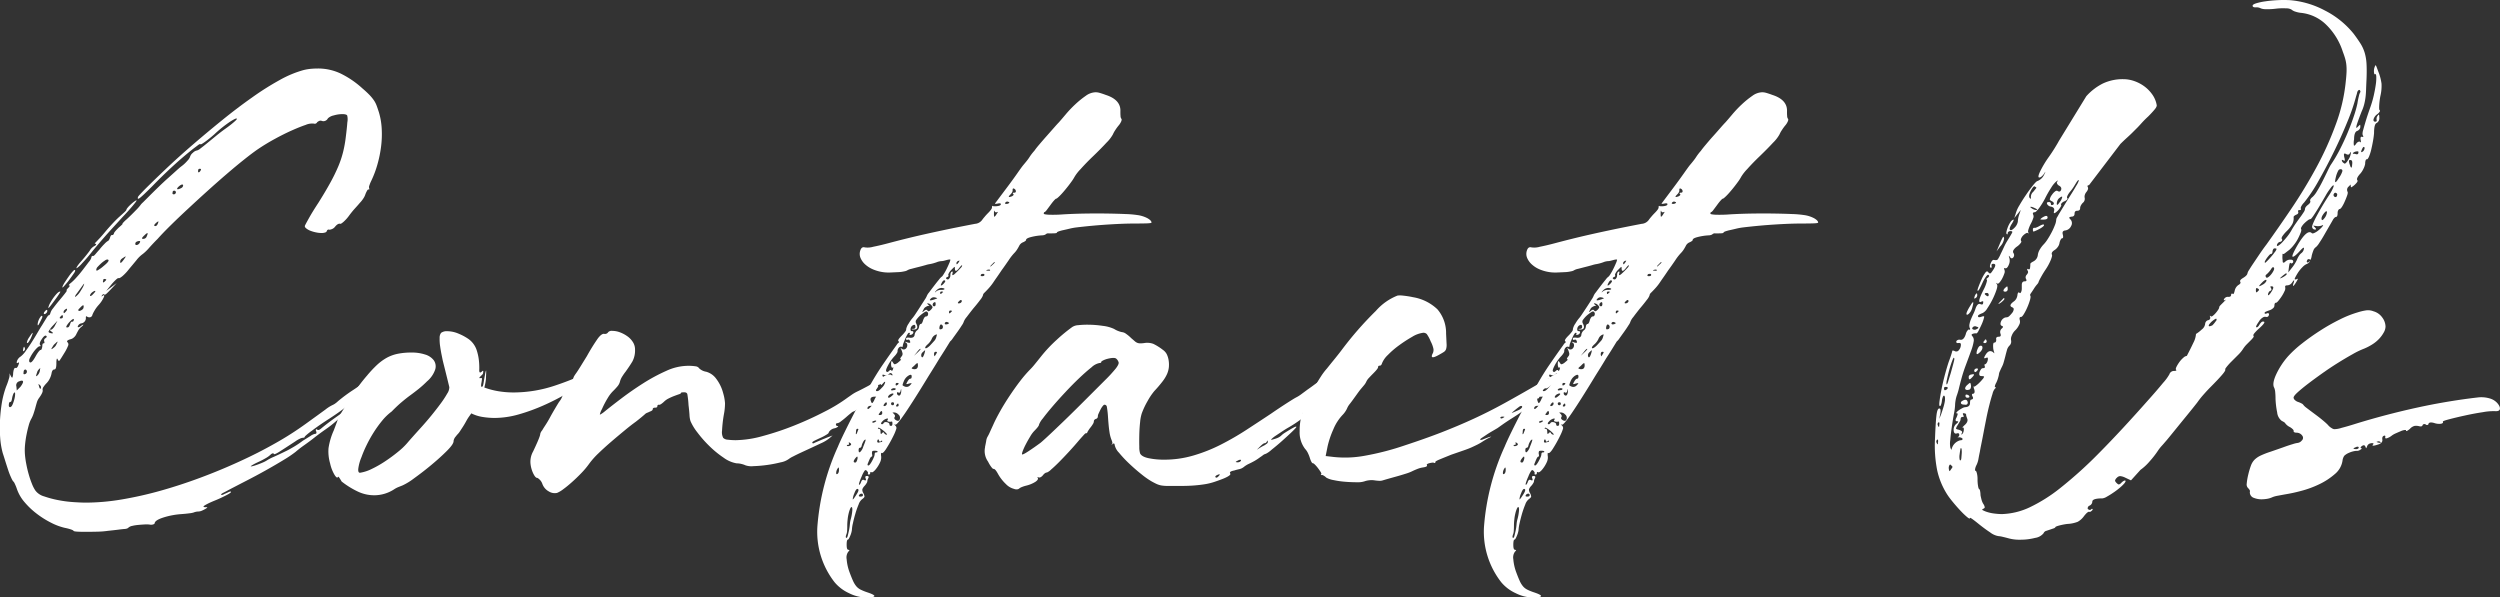 <svg xmlns="http://www.w3.org/2000/svg" width="213.289" height="50.973" viewBox="0 0 213.289 50.973">
  <rect x="0" y="0" width="213.289" height="50.973" fill="#333333" stroke="none"/>
  <g id="グループ_2044" data-name="グループ 2044" transform="translate(-571 -2837.779)">
    <path id="パス_29" data-name="パス 29" d="M2567.851,1136.019a5.382,5.382,0,0,0,.224-.642.93.93,0,0,0,.056-.392c-.038-.111-.01-.073.083.113.073.149.126.209.154.182a.953.953,0,0,0,.069-.378c.038-.316.1-.466.2-.447.094.038.177-.046.252-.252q.11-.279-.028-.195c-.111.075-.145.033-.1-.126a.74.74,0,0,1,.321-.4,2.043,2.043,0,0,0,.433-.476c.177-.242.353-.5.531-.782s.343-.554.5-.823.274-.461.349-.574c.149-.242.274-.447.377-.615s.172-.251.209-.251c.056,0,.1-.066.14-.2a1.087,1.087,0,0,1,.223-.391c.149-.2.325-.428.53-.67s.368-.443.489-.6.171-.237.155-.237c-.057-.019-.02-.093.11-.223q.224-.224.084-.224c-.074,0-.008-.085.2-.252a3.908,3.908,0,0,0,.419-.419c.186-.2.373-.428.559-.671s.353-.461.5-.656a1.007,1.007,0,0,0,.223-.377.124.124,0,0,1,.14-.141c.038.019.107-.032.209-.154s.219-.255.349-.4a4.9,4.9,0,0,1,.407-.461,1.645,1.645,0,0,1,.265-.237.259.259,0,0,0,.139-.127.981.981,0,0,0,.084-.182c.037-.147.094-.223.168-.223.073.019.13-.028.167-.139,0-.038.042-.1.126-.2s.172-.186.265-.28c.261-.223.372-.334.335-.334-.018,0,0-.038.07-.113a3.181,3.181,0,0,1,.293-.28c.261-.242.511-.488.754-.74a4.607,4.607,0,0,0,.392-.433,1.4,1.4,0,0,1,.238-.265l.586-.586q.349-.349.768-.755t.811-.754c.26-.233.488-.437.684-.615s.331-.292.406-.349a2.991,2.991,0,0,0,.531-.488,1.038,1.038,0,0,0,.224-.322.671.671,0,0,1,.252-.363.635.635,0,0,1,.363-.2.807.807,0,0,0,.279-.167q.224-.167.531-.419l.768-.628q.461-.378.853-.656t.67-.518c.186-.158.28-.256.28-.293.018-.094-.15-.032-.5.182a10.378,10.378,0,0,0-1.424,1.132q-.448.391-.8.642t-.377.2c-.019-.037-.083-.015-.2.069l-.391.294q-.922.727-1.8,1.536t-1.718,1.677q-.81.811-1.047.992c-.159.121-.219.107-.182-.042,0-.037.06-.12.182-.251s.256-.27.4-.419q.782-.782,1.83-1.775t2.263-2.039q1.217-1.048,2.515-2.1t2.542-1.927a23.7,23.7,0,0,1,2.374-1.5,9.115,9.115,0,0,1,2-.838,4.194,4.194,0,0,1,.643-.113c.205-.018.409-.028.615-.028a4.513,4.513,0,0,1,1.914.42,7.886,7.886,0,0,1,1.885,1.285,8.2,8.2,0,0,1,.615.573,3.545,3.545,0,0,1,.363.447,2.139,2.139,0,0,1,.223.433c.057.149.122.345.2.586a5.9,5.9,0,0,1,.237,1.4,8.314,8.314,0,0,1-.055,1.523,10.124,10.124,0,0,1-.308,1.509,8.605,8.605,0,0,1-.517,1.383,2.839,2.839,0,0,0-.168.406.379.379,0,0,0-.027.237c.037.113.018.149-.057.113-.037,0-.079.041-.125.125a2.262,2.262,0,0,0-.126.265,1.446,1.446,0,0,1-.2.406,2.221,2.221,0,0,1-.279.349q-.14.169-.42.476a7.621,7.621,0,0,0-.5.615,3.259,3.259,0,0,1-.46.517c-.159.139-.257.2-.294.182-.13-.038-.28.047-.447.251a.6.6,0,0,1-.266.2.774.774,0,0,1-.208.056.157.157,0,0,0-.224.111.219.219,0,0,1-.154.126.931.931,0,0,1-.294.042,2.41,2.41,0,0,1-.488-.056,2.985,2.985,0,0,1-.476-.14,1.342,1.342,0,0,1-.349-.2c-.093-.073-.132-.148-.112-.223q.029-.084.349-.656t.8-1.3q.615-.978,1.019-1.718a14.9,14.9,0,0,0,.671-1.368,8.394,8.394,0,0,0,.419-1.245,10.394,10.394,0,0,0,.238-1.34c.057-.447.1-.847.126-1.2a1.332,1.332,0,0,0-.015-.587c-.054-.075-.195-.111-.419-.111a2.649,2.649,0,0,0-.726.111,1.032,1.032,0,0,0-.5.251.426.426,0,0,1-.5.225.292.292,0,0,0-.252,0,.635.635,0,0,0-.167.111.227.227,0,0,1-.28.111,1.4,1.4,0,0,0-.7.112q-.5.169-1.188.476t-1.453.726q-.769.419-1.467.894-.446.307-1.131.852t-1.481,1.229q-.8.687-1.649,1.453t-1.648,1.51q-.8.74-1.482,1.411t-1.13,1.173q-.364.364-.713.754a3.843,3.843,0,0,1-.545.53,2.541,2.541,0,0,0-.545.531c-.215.261-.423.512-.629.754a3.972,3.972,0,0,1-.558.6c-.167.139-.28.2-.335.18-.038-.018-.111.023-.224.126a4.8,4.8,0,0,0-.362.378l-.476.586.895-.67-.308.335q-.393.418-.545.557c-.1.094-.173.123-.209.085q-.084-.083-.2.084c-.056.094-.037.1.057.028.129-.093.172-.065.125.083a2.55,2.55,0,0,1-.461.7,2.788,2.788,0,0,0-.362.5,2.335,2.335,0,0,0-.167.334.261.261,0,0,1-.155.2.356.356,0,0,1-.321-.056c-.056-.037-.084-.009-.084.085a.453.453,0,0,1-.364.5.373.373,0,0,0-.306.223c-.038.075-.028.111.028.111a.411.411,0,0,0,.224-.111c.129-.093.2-.125.2-.1s-.066.1-.2.208a.933.933,0,0,0-.237.294c-.067.121-.118.218-.155.293a.782.782,0,0,1-.208.28.632.632,0,0,1-.322.167c-.242.076-.318.159-.224.252a.253.253,0,0,1,.055.28,3.784,3.784,0,0,1-.279.559c-.26.429-.415.67-.461.725s-.1.02-.154-.11c-.038-.076-.065-.08-.083-.014a1.454,1.454,0,0,0-.028.349q0,.532-.168.531c-.13,0-.214.12-.25.363a1.626,1.626,0,0,1-.14.4,1.475,1.475,0,0,1-.279.406,2.054,2.054,0,0,0-.253.307.371.371,0,0,0-.083.278c.038.113-.056.327-.279.643a1.273,1.273,0,0,0-.224.447c-.056.186-.1.354-.139.5-.038.13-.083.28-.14.447a2.479,2.479,0,0,1-.2.447,2.484,2.484,0,0,0-.209.546c-.065.233-.126.488-.181.768a8.543,8.543,0,0,0-.126.852,4.851,4.851,0,0,0-.013.823,7.106,7.106,0,0,0,.111.811c.056.3.125.6.209.894a7.748,7.748,0,0,0,.28.824,2.859,2.859,0,0,0,.293.573,1.4,1.4,0,0,0,.754.5,8.452,8.452,0,0,0,1.215.321,10.367,10.367,0,0,0,1.314.168q.655.042,1.019.042a18.745,18.745,0,0,0,3.031-.265,31.8,31.8,0,0,0,3.311-.741q1.7-.476,3.423-1.117t3.338-1.384q1.622-.738,3.074-1.564a26.637,26.637,0,0,0,2.6-1.662q1.2-.866,1.676-1.215a3.145,3.145,0,0,1,.643-.4,1.371,1.371,0,0,0,.223-.139,1.654,1.654,0,0,0,.169-.14q.055-.055.446-.363c.262-.2.549-.409.867-.615s.679-.46,1.09-.769.744-.562,1-.768.485-.368.672-.488.278-.164.278-.127-.083.14-.252.309-.363.353-.586.558c-.578.559-1,.969-1.271,1.229a4.564,4.564,0,0,0-.628.726,7.412,7.412,0,0,1-.8.685q-.686.545-1.551,1.1t-1.452,1.006a5.174,5.174,0,0,0-.615.5c0,.075-.057.111-.167.111a.739.739,0,0,0-.266.084,2.413,2.413,0,0,0-.378.224q-.811.531-1.312.852t-.531.211c0-.038-.027-.051-.083-.044a.41.41,0,0,0-.2.127,2.142,2.142,0,0,1-.39.279,5.973,5.973,0,0,1-.587.307c-.205.094-.373.177-.5.252s-.2.121-.2.139.055.013.168-.013.246-.07.4-.126.312-.117.461-.182a2.28,2.28,0,0,0,.306-.154,3.821,3.821,0,0,1,.644-.335q.446-.2,1.117-.53.222-.112.6-.335a7.738,7.738,0,0,0,.741-.5c.24-.149.46-.284.655-.407a1.113,1.113,0,0,1,.378-.182c.13,0,.168-.074.111-.223-.037-.073-.041-.126-.013-.154s.06-.023.1.013q.114.114.392-.139c.316-.26.674-.535,1.076-.823s.777-.555,1.131-.8l.475-.335c.13-.094.205-.13.224-.111.018.037-.014.094-.1.167s-.182.159-.293.252c-.132.094-.322.242-.573.447s-.49.41-.713.615a9.425,9.425,0,0,1-.894.7q-.56.391-.95.7t-.88.656a9.019,9.019,0,0,0-.74.573,9.822,9.822,0,0,1-.993.671c-.457.28-.959.572-1.507.88s-1.114.61-1.691.907-1.081.559-1.508.782c-.168.094-.318.173-.447.238s-.2.116-.2.154c0,.074.1.056.308-.057.094-.037.186-.079.28-.125a.529.529,0,0,1,.2-.07c.11.019.045.1-.2.237a10.728,10.728,0,0,1-1.09.517c-.28.112-.517.218-.712.321s-.294.173-.294.211.073.055.224.055q.222-.027-.057.14a2.436,2.436,0,0,1-.306.154.79.79,0,0,1-.28.07,1.008,1.008,0,0,0-.237.028.849.849,0,0,0-.181.056,1.814,1.814,0,0,1-.363.069c-.206.029-.438.051-.7.07a6.568,6.568,0,0,0-1.495.28q-.712.224-.768.476c0,.055-.047.1-.139.125a.582.582,0,0,1-.28.014,2.066,2.066,0,0,0-.433-.014c-.177.01-.363.023-.559.042a3.511,3.511,0,0,0-.517.084.664.664,0,0,0-.306.139.371.371,0,0,1-.126.083.944.944,0,0,1-.252.042c-.12.009-.289.029-.5.056s-.508.061-.88.1a7.288,7.288,0,0,1-.852.07q-.49.013-.949.013c-.309,0-.569,0-.783-.013s-.33-.033-.349-.07-.1-.079-.237-.125a4,4,0,0,0-.489-.126,5,5,0,0,1-1.173-.433,7.724,7.724,0,0,1-1.23-.769,6.576,6.576,0,0,1-1.048-.991,3.431,3.431,0,0,1-.656-1.132,3.69,3.69,0,0,0-.182-.447.563.563,0,0,0-.155-.223,2.106,2.106,0,0,1-.153-.294,5.5,5.5,0,0,1-.252-.642q-.125-.378-.252-.782c-.083-.271-.153-.49-.209-.657a6.676,6.676,0,0,1-.223-1.327,11.489,11.489,0,0,1-.014-1.509,13.854,13.854,0,0,1,.167-1.522A7.811,7.811,0,0,1,2567.851,1136.019Zm.476,1.677a1.428,1.428,0,0,0,.125-.28,3.1,3.1,0,0,0,.113-.391,1.681,1.681,0,0,0,.041-.349c0-.1-.019-.145-.055-.126a.322.322,0,0,0-.113.167,1.7,1.7,0,0,0-.083.28c-.037.243-.083.363-.139.363-.038-.018-.069,0-.1.041a.3.3,0,0,0-.041.155c-.02.13,0,.209.056.237S2568.251,1137.789,2568.326,1137.7Zm.39-1.648.029.334.306-.306a1.591,1.591,0,0,0,.182-.28c.047-.094.061-.158.042-.2q-.057-.11-.307,0A.351.351,0,0,0,2568.716,1136.048Zm.587-3.242c.038-.167.074-.194.111-.083a.212.212,0,0,1-.056.28C2569.285,1133.078,2569.266,1133.012,2569.3,1132.806Zm.14,2.179a.218.218,0,0,0,.167-.223.179.179,0,0,0-.113-.167c-.111,0-.167.074-.167.223C2569.295,1134.967,2569.331,1135.024,2569.444,1134.985Zm.334-3.1c.075-.111.139-.209.2-.293s.093-.126.112-.126c.038,0-.009.149-.139.448a2.816,2.816,0,0,1-.168.292c-.054.085-.1.127-.139.127s-.042-.047-.013-.14A1.154,1.154,0,0,1,2569.778,1131.884Zm.029,2.012q.139.334.586-.5a2.791,2.791,0,0,1,.223-.336c.076-.092.131-.139.168-.139.056.019.1-.073.14-.28,0-.2.037-.3.11-.28.076,0,.094-.056.057-.167a.224.224,0,0,1,.112-.279c.11-.076.129-.14.055-.2-.094-.057-.224.047-.391.307-.167.243-.2.41-.111.5.056.057.038.086-.056.086-.056,0-.139.055-.252.167a2.739,2.739,0,0,0-.321.391,3.019,3.019,0,0,0-.252.432A.462.462,0,0,0,2569.807,1133.9Zm.754,1.145a.742.742,0,0,0,.167-.447l.028-.14-.14.14a.52.52,0,0,0-.125.208c-.028.085-.052.155-.069.211C2570.365,1135.2,2570.412,1135.21,2570.561,1135.042Zm-.029-4.358a1.225,1.225,0,0,1,.182-.5c.1-.168.173-.214.211-.14.018.038,0,.1-.042.2l-.154.306C2570.579,1130.86,2570.515,1130.906,2570.532,1130.683Zm.113,5.336a.639.639,0,0,0,.069.182c.029.047.052.052.07.014a.213.213,0,0,0-.056-.28.682.682,0,0,0-.125-.111C2570.594,1135.824,2570.607,1135.89,2570.645,1136.019Zm.419-6.258c0-.037.056-.111.167-.223.037-.037.07-.042.1-.015a.078.078,0,0,1,.014.1c0,.075-.055.149-.168.223a.087.087,0,0,1-.1,0C2571.049,1129.828,2571.045,1129.8,2571.064,1129.761Zm.559-.894a3.876,3.876,0,0,1,.432-.628q.266-.322.406-.294c.018,0-.015.066-.1.2s-.2.3-.35.5-.275.373-.376.5-.163.2-.182.2-.013-.046.013-.139A1.624,1.624,0,0,1,2571.623,1128.867Zm.027,2.626q.336.057.057-.139c-.149-.113-.168-.168-.057-.168q.057.028.167-.084a1,1,0,0,0,.2-.28l.2-.39-.392.418a2.327,2.327,0,0,0-.362.489C2571.436,1131.405,2571.5,1131.455,2571.65,1131.493Zm.112,1.341a1.928,1.928,0,0,0,.2-.154.623.623,0,0,0,.168-.238c.056-.11.088-.18.1-.208s-.014-.023-.07.014q-.057.057-.167.154a.707.707,0,0,0-.169.211C2571.688,1132.816,2571.669,1132.89,2571.762,1132.835Zm.753-2.6c.113,0,.168-.047.168-.14s-.019-.139-.056-.139c0-.019-.047.018-.139.111C2572.376,1130.181,2572.385,1130.236,2572.515,1130.236Zm.14-2.739a2.441,2.441,0,0,1,.21-.377q.153-.237.322-.476a4.025,4.025,0,0,1,.307-.391c.094-.1.149-.153.168-.153.094,0,.094.073,0,.223s-.28.41-.558.782q-.252.307-.377.433C2572.642,1127.624,2572.618,1127.609,2572.656,1127.5Zm.2,2.236c.112-.113.168-.186.168-.225.037-.11,0-.129-.113-.055s-.167.148-.167.223C2572.741,1129.789,2572.777,1129.807,2572.852,1129.734Zm.279,1.255a.222.222,0,0,0,.1-.111,1.355,1.355,0,0,0,.07-.167c.038-.148.094-.214.167-.195.094,0,.14-.066.14-.2.019-.037,0-.047-.056-.028a.673.673,0,0,0-.224.167,1.8,1.8,0,0,0-.335.419C2572.936,1130.99,2572.981,1131.029,2573.13,1130.99Zm1.2-3.325a1.4,1.4,0,0,0,.168-.39c-.02,0-.067.05-.14.153l-.251.35c-.094.13-.182.251-.265.363a.547.547,0,0,0-.125.223c0,.038.017.042.055.015a1.85,1.85,0,0,0,.168-.154,1.559,1.559,0,0,0,.209-.265C2574.216,1127.857,2574.276,1127.759,2574.333,1127.665Zm-.057-2.345c.149-.169.294-.341.433-.518s.229-.293.265-.35a1,1,0,0,1,.392-.39c.167-.092.2-.158.083-.2-.074,0-.065-.037.028-.111.037-.038.135-.14.293-.307s.321-.353.489-.558q.279-.336.628-.713c.233-.251.434-.451.6-.6s.313-.28.433-.391.182-.186.182-.223.042-.1.126-.2.177-.186.278-.28a2.974,2.974,0,0,1,.294-.237c.093-.066.149-.088.167-.07s-.094.173-.334.46-.542.621-.895.993q-.252.279-.587.643t-.684.754q-.349.391-.67.768t-.574.685a13.947,13.947,0,0,1-.907,1.062,2.155,2.155,0,0,1-.461.419c-.039,0-.014-.066.069-.2A3.8,3.8,0,0,1,2574.276,1125.32Zm-.083,4.246c.168-.075.252-.167.252-.28.037-.2-.028-.224-.2-.057l-.154.155a.493.493,0,0,0-.1.125C2574,1129.6,2574.062,1129.621,2574.192,1129.566Zm1.007-1.341c.167-.167.25-.27.25-.306,0-.057-.074-.038-.224.054-.149.113-.223.215-.223.308-.019.038-.006.052.041.042A.336.336,0,0,0,2575.2,1128.224Zm.921-2.431c.466-.372.576-.567.335-.586a.523.523,0,0,0-.21.1,2.213,2.213,0,0,0-.306.237,3.924,3.924,0,0,0-.28.28.391.391,0,0,0-.126.223c-.019.094.009.126.085.1A2.922,2.922,0,0,0,2576.121,1125.793Zm.028,1.369c.018,0,.075-.046.168-.139s.083-.14-.029-.14c-.111-.037-.167,0-.167.113Q2576.064,1127.163,2576.148,1127.163Zm1.733-1.955c.11-.149.162-.233.154-.252s-.08.019-.211.111c-.167.094-.252.2-.252.307Q2577.546,1125.682,2577.881,1125.207Zm1.368-1.453c.056-.111.009-.148-.141-.111-.167.037-.25.111-.25.223,0,.094.051.126.154.1A.377.377,0,0,0,2579.249,1123.755Zm.28-.307a.307.307,0,0,0,.307-.223c.074-.168.094-.256.056-.265s-.13.059-.279.208C2579.407,1123.355,2579.38,1123.447,2579.529,1123.447Zm1.034-1.09q.139,0,.223-.224c.037-.093.051-.149.042-.167s-.061.01-.154.083C2580.45,1122.236,2580.414,1122.34,2580.563,1122.357Zm1.592-2.71q.112,0,.167-.14c0-.111-.046-.168-.139-.168a.123.123,0,0,0-.139.14C2582.006,1119.591,2582.043,1119.648,2582.155,1119.648Zm.615-.531a.267.267,0,0,0,.167-.251c-.037-.094-.149-.066-.335.083-.149.13-.2.214-.167.251S2582.584,1119.21,2582.77,1119.116Zm1.481-1.341c.055,0,.111-.046.167-.139.074-.112.057-.167-.056-.167a.123.123,0,0,0-.139.139A.163.163,0,0,0,2584.251,1117.775Z" transform="translate(-1996.316 1734.712)" fill="#fff"/>
    <path id="パス_30" data-name="パス 30" d="M2592.919,1137.5c.093-.242.171-.451.237-.63a1.471,1.471,0,0,0,.1-.321c-.019-.037,0-.083.041-.14a.988.988,0,0,0,.126-.194q.558-.9,1.1-1.747a14.675,14.675,0,0,1,1.245-1.662,10.193,10.193,0,0,1,.837-.895,4.417,4.417,0,0,1,.81-.6,3.337,3.337,0,0,1,.936-.349,5.8,5.8,0,0,1,1.216-.113,3.624,3.624,0,0,1,1.145.168,1.45,1.45,0,0,1,.74.489.9.9,0,0,1,.127.782,2.273,2.273,0,0,1-.7,1.019,8.682,8.682,0,0,1-.713.643c-.233.186-.47.368-.713.545s-.483.369-.726.573-.493.438-.754.7l-.111.113a4.517,4.517,0,0,0-.811.781,10,10,0,0,0-.726,1.006,10.98,10.98,0,0,0-.6,1.076,9.847,9.847,0,0,0-.434,1.019,3.8,3.8,0,0,0-.278,1.006c-.02.242.037.354.167.334a3.38,3.38,0,0,0,.977-.321,9.031,9.031,0,0,0,1.131-.643q.573-.378,1.09-.8a5.848,5.848,0,0,0,.8-.755c.092-.11.251-.292.475-.544s.476-.53.755-.839.563-.637.851-.991.549-.689.783-1.007a8.117,8.117,0,0,0,.558-.851,1,1,0,0,0,.182-.546q-.112-.474-.266-1.089c-.1-.409-.2-.8-.292-1.174-.02-.092-.052-.255-.1-.488s-.089-.48-.127-.74a3.994,3.994,0,0,1-.042-.713.664.664,0,0,1,.126-.433.818.818,0,0,1,.53-.14,2.524,2.524,0,0,1,.993.224,4.374,4.374,0,0,1,.823.448,1.9,1.9,0,0,1,.671.894,4.3,4.3,0,0,1,.209.949,5.577,5.577,0,0,1,.029.741c-.01.2.022.284.1.265a.47.47,0,0,0,.154-.111q.125-.112.07.167a.234.234,0,0,1-.084.14l-.152.154a.308.308,0,0,0-.083.111c-.01.028.041.033.152.013.056-.018.08.02.07.113s-.023.192-.042.293a1.4,1.4,0,0,0-.029.266c0,.073.037.092.113.056.037-.019.073-.144.11-.378s.076-.448.113-.642a2.079,2.079,0,0,1,.083-.35c.019-.037.019.139,0,.531a2.655,2.655,0,0,1-.041.46c-.028.158-.062.312-.1.461a6.556,6.556,0,0,0,1.23.321,8.04,8.04,0,0,0,1.256.1,11.194,11.194,0,0,0,3.577-.6,24.735,24.735,0,0,0,3.325-1.384l.167-.111a.79.79,0,0,1,.209-.1.688.688,0,0,1,.126-.013c.113,0,.052.117-.181.35a10.427,10.427,0,0,1-1.1.907,17.947,17.947,0,0,1-1.593,1.048,19.2,19.2,0,0,1-1.955,1,15.983,15.983,0,0,1-2.109.769,7.567,7.567,0,0,1-2.081.308,6.485,6.485,0,0,1-1.02-.084,3.307,3.307,0,0,1-.965-.307q-.056.084-.167.237a3.5,3.5,0,0,0-.224.35c-.13.241-.243.432-.335.572s-.171.262-.237.363a1.462,1.462,0,0,1-.182.237,1.68,1.68,0,0,0-.167.2.738.738,0,0,0-.2.392q.026.251-.559.838t-1.341,1.214c-.5.419-1,.8-1.48,1.146a5.232,5.232,0,0,1-.978.6l-.35.139a2.023,2.023,0,0,0-.376.2,3.106,3.106,0,0,1-1.7.5,3.258,3.258,0,0,1-1.424-.335,7.23,7.23,0,0,1-1.341-.838c-.076-.13-.139-.238-.2-.322s-.093-.107-.111-.07c-.057.113-.158.047-.307-.195a3.26,3.26,0,0,1-.364-.95,3.666,3.666,0,0,1-.139-1.3A5.726,5.726,0,0,1,2592.919,1137.5Z" transform="translate(-1993.447 1737.007)" fill="#fff"/>
    <path id="パス_31" data-name="パス 31" d="M2608.168,1139.286q.42-.892.516-1.172a1.484,1.484,0,0,0,.1-.364.831.831,0,0,1,.168-.279c.037-.075.122-.209.251-.406s.261-.414.392-.657.27-.488.419-.74.27-.451.363-.6a1.646,1.646,0,0,0,.306-.559.781.781,0,0,1,.14-.265c.092-.139.2-.283.308-.433.13-.186.243-.358.335-.517a.959.959,0,0,0,.14-.292.876.876,0,0,1,.1-.2c.046-.074.1-.149.154-.224s.168-.246.335-.517.353-.573.56-.907a17.031,17.031,0,0,1,.936-1.51c.2-.26.368-.391.517-.391a.318.318,0,0,0,.363-.14.4.4,0,0,1,.335-.11,1.9,1.9,0,0,1,.67.125,2.731,2.731,0,0,1,.629.335,1.739,1.739,0,0,1,.474.5,1.159,1.159,0,0,1,.181.628,2,2,0,0,1-.223,1.02q-.224.376-.586.879a4.281,4.281,0,0,0-.265.378,1.506,1.506,0,0,0-.211.461,1.03,1.03,0,0,1-.223.419c-.112.13-.214.242-.307.334a2.9,2.9,0,0,0-.517.657,7.829,7.829,0,0,0-.489.936,1.744,1.744,0,0,0-.181.46c.009.029.117-.031.321-.181.41-.336.909-.726,1.5-1.174s1.211-.88,1.872-1.3a15.174,15.174,0,0,1,1.97-1.062,4.514,4.514,0,0,1,1.816-.433,4.023,4.023,0,0,1,.7.044.416.416,0,0,1,.306.182,1.151,1.151,0,0,0,.588.279,1.58,1.58,0,0,1,.866.614,3.445,3.445,0,0,1,.587,1.23,3.92,3.92,0,0,1,.153.839,5.009,5.009,0,0,1-.1.977,11.344,11.344,0,0,0-.153,1.369,1.032,1.032,0,0,0,.1.614.591.591,0,0,0,.39.155,5.429,5.429,0,0,0,.7.041,9.1,9.1,0,0,0,2.32-.363,24.126,24.126,0,0,0,2.7-.908,28.416,28.416,0,0,0,2.585-1.187,13.514,13.514,0,0,0,1.955-1.2c.057-.037.164-.111.321-.223a3.369,3.369,0,0,1,.546-.308c.334-.167.6-.307.81-.419s.382-.208.531-.293.28-.163.39-.237.224-.148.335-.224a1.3,1.3,0,0,1,.392-.2.533.533,0,0,1,.28-.028c.093.037.115.084.069.139a2.589,2.589,0,0,1-.378.307c-.149.111-.289.209-.419.293a.74.74,0,0,1-.25.127c-.056,0-.076.037-.056.11.017.038-.071.168-.265.392s-.42.466-.672.725-.488.5-.712.713-.363.322-.42.322a.6.6,0,0,0-.237.139c-.12.094-.265.214-.432.363-.149.13-.294.247-.434.349a.749.749,0,0,1-.265.154c-.113,0-.168.037-.168.113,0,.092.056.139.168.139.037,0,.032.023-.015.069a.674.674,0,0,1-.293.127.717.717,0,0,0-.349.182c-.083.084-.126.144-.126.182s-.066.1-.2.18a3.917,3.917,0,0,1-.5.265c-.205.094-.372.173-.5.238s-.2.116-.2.154a.074.074,0,0,0,.083.083c.243-.112.457-.2.643-.28s.391-.158.615-.252c.26-.092.394-.144.4-.153s-.06.05-.208.182a3.126,3.126,0,0,1-.811.5q-.586.279-1.677.782c-.242.113-.47.223-.684.335a2.174,2.174,0,0,0-.378.224,1.689,1.689,0,0,1-.684.278,10.358,10.358,0,0,1-1.158.224,10.847,10.847,0,0,1-1.16.1,1.594,1.594,0,0,1-.684-.07,1.747,1.747,0,0,0-.322-.111,1.687,1.687,0,0,0-.432-.057,2.625,2.625,0,0,1-1.1-.475,8.472,8.472,0,0,1-1.216-.992,9.947,9.947,0,0,1-1.034-1.173,4.376,4.376,0,0,1-.586-.964,2.04,2.04,0,0,1-.085-.531c-.018-.261-.046-.539-.083-.838a7.928,7.928,0,0,0-.1-.922c-.028-.11-.116-.167-.265-.167-.186,0-.28.018-.28.057s-.055.073-.167.11-.242.083-.391.14a4.689,4.689,0,0,0-.476.209,1.505,1.505,0,0,0-.39.265,1.948,1.948,0,0,1-.252.209c-.094.066-.158.088-.2.07a.124.124,0,0,0-.14.139c0,.075-.065.111-.194.111s-.2.047-.2.139c0,.076-.083.141-.252.2a2.091,2.091,0,0,1-.224.1.564.564,0,0,0-.195.126c-.038.038-.136.121-.293.252s-.321.261-.489.391c-.26.187-.577.432-.949.741s-.755.627-1.146.964-.753.665-1.09.99a6.674,6.674,0,0,0-.782.881,7.012,7.012,0,0,1-.671.8q-.391.406-.8.769a9.5,9.5,0,0,1-.753.615,2.291,2.291,0,0,1-.517.306.941.941,0,0,1-.7-.125,1.189,1.189,0,0,1-.559-.657.908.908,0,0,0-.237-.362c-.1-.094-.172-.14-.209-.14q-.14,0-.322-.364a2.54,2.54,0,0,1-.238-.837A1.773,1.773,0,0,1,2608.168,1139.286Z" transform="translate(-1991.682 1737.004)" fill="#fff"/>
    <path id="パス_32" data-name="パス 32" d="M2631.67,1140.953q.169-.419.558-1.214t.811-1.607q.419-.81.81-1.508a8.7,8.7,0,0,1,.587-.95q.5-.894,1.076-1.733t1.159-1.648a.71.71,0,0,1,.181-.209c.047-.028.042-.06-.014-.1-.093-.056,0-.224.28-.5a2.627,2.627,0,0,0,.28-.321c.074-.1.1-.172.084-.209a1.264,1.264,0,0,1,.223-.5,2.945,2.945,0,0,1,.336-.475,3.7,3.7,0,0,0,.252-.35c.129-.195.265-.4.4-.614s.265-.41.378-.588a1.815,1.815,0,0,0,.167-.292,1.074,1.074,0,0,1,.2-.322c.13-.177.27-.363.42-.558s.293-.378.434-.546a1.162,1.162,0,0,1,.237-.251c.018,0,.069-.066.153-.2a4.577,4.577,0,0,0,.252-.447c.083-.168.158-.33.224-.489a1.2,1.2,0,0,0,.1-.294c0-.037-.084-.037-.253,0l-.264.071a1.088,1.088,0,0,1-.265.041,1.3,1.3,0,0,0-.407.1,3.439,3.439,0,0,1-.571.154,2.2,2.2,0,0,0-.35.083c-.2.057-.4.111-.628.167s-.423.108-.6.155a1.154,1.154,0,0,0-.294.1.72.72,0,0,1-.293.11,2.741,2.741,0,0,1-.53.07c-.2.01-.4.019-.615.028a3.641,3.641,0,0,1-.573-.014,3.481,3.481,0,0,1-.894-.224,2.346,2.346,0,0,1-.713-.432,1.575,1.575,0,0,1-.419-.574.9.9,0,0,1-.014-.642c.075-.224.2-.307.392-.252a1.733,1.733,0,0,0,.712-.056q.571-.112,1.3-.307.949-.251,1.634-.419c.457-.111.931-.224,1.425-.335s1.071-.237,1.731-.377,1.524-.313,2.585-.517a.816.816,0,0,0,.614-.335,3.288,3.288,0,0,1,.211-.265c.1-.121.2-.228.294-.322.223-.224.334-.381.334-.475,0-.13.028-.168.085-.112a1.371,1.371,0,0,0,.447-.015c.148-.027.223-.078.223-.153s-.083-.092-.25-.056-.252.037-.252,0l1.09-1.453q.42-.56.8-1.1c.252-.363.424-.6.517-.713s.2-.236.309-.375a3.7,3.7,0,0,0,.25-.35c.075-.113.149-.214.223-.307s.132-.158.168-.195a6.129,6.129,0,0,1,.406-.517q.293-.349.628-.726c.224-.252.437-.494.643-.728s.343-.385.419-.46q.222-.251.586-.684a9.767,9.767,0,0,1,.811-.853,7.721,7.721,0,0,1,.894-.725,1.5,1.5,0,0,1,.838-.307,1.3,1.3,0,0,1,.363.056c.13.038.3.092.5.168q1.312.418,1.257,1.424c0,.13,0,.257.013.378a.4.4,0,0,0,.071.237c.037.038.031.111-.014.224a1.344,1.344,0,0,1-.209.335,3.786,3.786,0,0,0-.293.4,2.37,2.37,0,0,0-.21.378,3.018,3.018,0,0,1-.545.7q-.488.53-1.1,1.117-.643.615-1.1,1.131a3.64,3.64,0,0,0-.517.656,3.742,3.742,0,0,1-.309.476c-.148.205-.312.415-.488.628s-.341.4-.49.545-.241.224-.279.224-.1.056-.2.167-.2.242-.308.391l-.292.392a.753.753,0,0,1-.182.194c-.056,0-.085.047-.085.14,0,.038.13.066.391.085a11.006,11.006,0,0,0,1.286-.029q.949-.055,1.927-.069t1.83,0q.852.013,1.523.042a8.565,8.565,0,0,1,1.006.084,2.566,2.566,0,0,1,.895.279c.223.13.334.251.334.363q0,.057-.419.07c-.28.009-.614.013-1.006.013q-.922,0-2.25.083t-2.751.252a5.042,5.042,0,0,0-.546.1c-.194.047-.375.089-.544.126a3.348,3.348,0,0,0-.406.111c-.1.038-.154.075-.154.111s-.13.057-.391.057h-.321a.3.3,0,0,0-.209.056.353.353,0,0,1-.155.083.643.643,0,0,1-.181.029,4.924,4.924,0,0,0-.922.139c-.3.075-.447.158-.447.251,0,.056-.084.123-.252.2a.611.611,0,0,0-.335.306q-.057.114-.167.294a1.952,1.952,0,0,1-.28.35,4.511,4.511,0,0,0-.461.6c-.2.288-.394.572-.6.851-.149.224-.279.415-.391.574s-.214.306-.307.446a4.225,4.225,0,0,1-.321.42c-.12.139-.265.293-.433.46a.384.384,0,0,0-.139.252,1.407,1.407,0,0,1-.239.378c-.157.214-.349.451-.572.712-.223.28-.414.527-.573.74a1.428,1.428,0,0,0-.239.378,1.094,1.094,0,0,1-.167.321q-.167.267-.377.559l-.392.546a1.171,1.171,0,0,1-.238.279q-.475.782-.894,1.425c-.223.373-.438.722-.642,1.047s-.336.536-.392.63q-1.173,1.927-1.885,2.975t-.852,1.021l-.113-.029.113.113a.266.266,0,0,1,.083.252,3.927,3.927,0,0,1-.25.614,11.032,11.032,0,0,1-.644,1.145q-.279.419-.391.307c-.019-.019-.028.047-.028.2a.932.932,0,0,1,.014.279,1,1,0,0,1-.07.28,2.756,2.756,0,0,1-.447.712q-.224.239-.308.182c-.074-.037-.112-.008-.112.085a.1.1,0,0,1-.111.111c-.075,0-.1-.028-.083-.084.037-.057,0-.14-.113-.252-.055-.056-.112-.05-.167.013a2.394,2.394,0,0,0-.252.49c-.074.167-.135.321-.181.46s-.061.218-.042.238c.037.037.094-.029.167-.2.057-.186.14-.252.253-.2.073.038.125.047.153.028s.023-.073-.013-.167c-.056-.13-.019-.2.112-.2.148,0,.186.066.111.2a.7.7,0,0,0-.083.306,1.278,1.278,0,0,1-.252.364.8.8,0,0,0-.167.265.521.521,0,0,0,.083.321.655.655,0,0,1,.1.307c-.01.056-.079.13-.21.224a.969.969,0,0,0-.292.447,7.064,7.064,0,0,0-.28.8c-.085.289-.154.564-.21.823a3.063,3.063,0,0,0-.083.559,1.947,1.947,0,0,1-.154.517c-.084.2-.145.293-.182.293q-.11,0-.11.448c0,.279.045.419.139.419a.345.345,0,0,1,.1.041c.008.01-.024.051-.1.126a.832.832,0,0,0-.139.642,4.1,4.1,0,0,0,.25,1.119c.112.3.209.54.293.726a1.989,1.989,0,0,0,.28.461,1.168,1.168,0,0,0,.378.292,4.335,4.335,0,0,0,.558.225c.839.28.81.427-.083.447a3.416,3.416,0,0,1-1.482-.378,3.47,3.47,0,0,1-1.229-.936,7,7,0,0,1-1.466-4.694A20.094,20.094,0,0,1,2631.67,1140.953Zm-.056,2.347c.093-.056.139-.176.139-.363,0-.2-.038-.242-.111-.111a.7.7,0,0,0-.125.349C2631.507,1143.3,2631.54,1143.339,2631.614,1143.3Zm.783,5.448c.037,0,.069-.056.1-.168s.06-.251.1-.419a4.318,4.318,0,0,0,.085-.559,2.2,2.2,0,0,1,.084-.475,4.018,4.018,0,0,0,.126-.726c.009-.186-.015-.279-.069-.279-.039,0-.08.056-.127.167a2.506,2.506,0,0,0-.125.406,3.569,3.569,0,0,0-.083.517,4.457,4.457,0,0,0-.029.475c0,.148,0,.3-.013.447a.941.941,0,0,1-.07.336C2632.313,1148.655,2632.322,1148.749,2632.4,1148.749Zm.054-7.85c.038.037.1.037.2,0s.139-.085.139-.14c0-.038-.047-.085-.139-.139-.057-.038-.075-.019-.057.055.038.094.01.141-.083.141S2632.4,1140.842,2632.452,1140.9Zm.754,4.218c.205-.3.262-.475.168-.531s-.2.066-.308.363a1.6,1.6,0,0,0-.14.517C2632.946,1145.494,2633.039,1145.377,2633.206,1145.117Zm-.056-2.794c.056,0,.107-.07.154-.209s.051-.237.014-.293c-.019-.019-.076.028-.168.139C2632.964,1142.2,2632.964,1142.323,2633.15,1142.323Zm.139-2.515c.057-.149.094-.246.113-.293s-.01-.07-.083-.07-.113.094-.113.28c-.018.111-.018.173,0,.182S2633.253,1139.883,2633.29,1139.808Zm.141,1.454c0,.167.041.223.126.167a1.006,1.006,0,0,0,.265-.447q.251-.615.2-.615c-.076,0-.149.079-.224.237a.983.983,0,0,0-.112.321c-.038.094-.083.14-.14.14C2633.468,1141.066,2633.43,1141.131,2633.43,1141.262Zm.168,3.966c.129,0,.2-.038.2-.111,0-.094-.038-.139-.112-.139a.252.252,0,0,0-.224.139C2633.421,1145.19,2633.468,1145.228,2633.6,1145.228Zm.586-7.543c0,.11.066.1.2-.029.111-.111.167-.176.167-.195,0,.019-.056.028-.167.028C2634.25,1137.526,2634.185,1137.592,2634.185,1137.685Zm.083,4.889c.038,0,.085-.038.139-.111a2.138,2.138,0,0,0,.168-.265,3.555,3.555,0,0,0,.154-.322.758.758,0,0,0,.07-.252c0-.111.045-.167.139-.167.073,0,.111-.019.111-.056q0-.084-.25-.084c-.113,0-.177.013-.2.041a.463.463,0,0,0-.028.209c.038.168.028.252-.028.252s-.122.094-.2.28-.123.3-.139.335C2634.175,1142.529,2634.193,1142.574,2634.268,1142.574Zm.224-5.448c.038.094.07.136.1.126s.08-.079.155-.209a1.765,1.765,0,0,1,.111-.237c.037-.066.065-.1.084-.1h-.2Q2634.325,1136.736,2634.492,1137.126Zm.112,1.76a.067.067,0,0,0,.083.041.528.528,0,0,0,.113-.041c.111-.056.154-.1.125-.126s-.088-.023-.18.013C2634.613,1138.813,2634.567,1138.85,2634.6,1138.886Zm.419-2.655c.094,0,.228-.1.406-.307a.9.9,0,0,0,.266-.448c0-.093-.067-.055-.2.112-.113.13-.168.158-.168.084,0-.149-.038-.2-.111-.141a.852.852,0,0,0-.223.363,1.205,1.205,0,0,0-.085.28C2634.911,1136.215,2634.949,1136.232,2635.022,1136.232Zm.14,4.387a2.1,2.1,0,0,1,.252-.056c.018,0,.027-.019.027-.057,0-.074-.037-.074-.112,0s-.13.047-.167-.084c-.02-.056-.042-.078-.069-.07s-.052.051-.071.127C2635,1140.59,2635.05,1140.637,2635.163,1140.619Zm0-1.174c.093,0,.139.094.139.28,0,.167.037.2.113.111.092-.111.157-.12.195-.028a.253.253,0,0,0,.224.14c.037,0,.028-.032-.029-.1a2.163,2.163,0,0,0-.25-.237c-.262-.205-.411-.289-.448-.252C2635.05,1139.418,2635.069,1139.445,2635.163,1139.445Zm.083-1.173c.129,0,.2-.056.2-.167s-.019-.168-.056-.168c-.056,0-.112.056-.167.168C2635.106,1138.216,2635.116,1138.271,2635.246,1138.271Zm.2-2.933.14-.14c0-.037-.047-.055-.14-.055-.074,0-.112.047-.112.139C2635.33,1135.394,2635.368,1135.413,2635.441,1135.338Zm-.083,3.688c.057.057.121.038.2-.056.055-.094.153-.12.293-.084s.209.1.209.2q0,.11.14.11c.073,0,.111-.063.111-.194,0-.149-.028-.206-.084-.168a.566.566,0,0,1-.292-.015c-.066-.028-.08-.07-.043-.126.076-.112.047-.149-.083-.112a.751.751,0,0,0-.349.224C2635.353,1138.914,2635.321,1138.989,2635.358,1139.026Zm.28-3.883c.073.055.126.079.154.069s.079-.069.154-.182a.427.427,0,0,1,.139-.167c.056-.038.1-.038.139,0s.066.042.084.013.009-.059-.028-.1c-.075-.111-.167-.111-.28,0a.307.307,0,0,1-.363.085c-.131-.056-.191-.046-.182.028A.446.446,0,0,0,2635.637,1135.143Zm.057,2.346a.218.218,0,0,0,.139-.223.067.067,0,0,0-.042-.071c-.028-.008-.06.006-.1.042a.71.71,0,0,0-.14.2C2635.554,1137.508,2635.6,1137.526,2635.694,1137.49Zm.083-2.961c.056.094.129.094.223,0,.113-.112.186-.129.223-.056.019.037.042.041.071.014a.352.352,0,0,0,.069-.155c.037-.129.029-.167-.028-.111-.037.038-.07.023-.1-.042a.6.6,0,0,1-.041-.237q0-.446.167-.139c.056.092.107.139.154.139a.751.751,0,0,0,.294-.167c.2-.167.28-.251.223-.251-.094,0-.074-.085.057-.252a.323.323,0,0,0,.083-.265,2,2,0,0,0-.083-.266c-.057-.13-.09-.2-.1-.209a1.1,1.1,0,0,1,.1.069.255.255,0,0,0,.334.029.373.373,0,0,0,.154-.321.255.255,0,0,0-.154-.238c-.038-.018-.042-.032-.013-.041s.078,0,.153.041c.223.074.307.047.251-.084-.037-.13-.1-.177-.2-.139s-.139.009-.139-.085.113-.12.335-.084c.224.019.353-.056.391-.224a.49.49,0,0,1,.07-.237.514.514,0,0,1,.154-.182.337.337,0,0,0,.126-.167.592.592,0,0,0,.041-.2q.055-.167.14-.167c.073,0,.139-.111.2-.335.073-.2.158-.307.25-.307s.149-.056.168-.167a.228.228,0,0,0-.112-.252c-.038-.018-.107,0-.209.07a3.124,3.124,0,0,0-.35.265,2.36,2.36,0,0,0-.363.419.314.314,0,0,0,.028.28c.168.335.092.5-.223.5-.094,0-.145-.009-.154-.028s.042-.028.154-.028c.129-.018.176-.1.139-.252-.018-.111-.1-.12-.251-.028a.4.4,0,0,0-.154.293c-.01.123.031.182.125.182s.13.042.113.127a.261.261,0,0,1-.2.182c-.113.037-.149.018-.113-.057s.019-.111-.055-.111c-.038,0-.084.047-.139.139a2.734,2.734,0,0,0-.168.335c-.056.13-.107.257-.154.378a.838.838,0,0,0-.071.265c0,.074-.027.1-.083.083a.206.206,0,0,0-.237.056.429.429,0,0,0-.126.335.405.405,0,0,1-.083.182,1.275,1.275,0,0,1-.139.182,3.584,3.584,0,0,0-.546.741C2635.809,1134.263,2635.74,1134.453,2635.778,1134.528Zm.25,2.263c.038,0,.116-.051.237-.154s.164-.163.127-.182c-.039-.037-.113-.028-.225.029a.392.392,0,0,0-.208.181C2635.912,1136.749,2635.935,1136.791,2636.028,1136.791Zm.168-.67c0,.055.065.065.2.027.129,0,.194-.037.194-.111,0-.037-.064-.056-.194-.056C2636.261,1136.019,2636.2,1136.064,2636.2,1136.121Zm0,1.172a.123.123,0,0,0,.139.14c.073,0,.111-.047.111-.14a.1.1,0,0,0-.111-.11C2636.242,1137.183,2636.2,1137.22,2636.2,1137.293Zm.223.867c.113.111.14.205.083.28-.056.094-.027.177.083.251.168.112.284.1.35-.041a.37.37,0,0,0-.125-.433.513.513,0,0,0-.365-.167h-.126C2636.313,1138.049,2636.346,1138.085,2636.419,1138.16Zm.167-2.487c0,.075.038.094.113.056.093-.056.139-.1.139-.139s-.047-.057-.139-.057C2636.625,1135.533,2636.586,1135.58,2636.586,1135.673Zm.113,1.872c.093,0,.139-.037.139-.111,0-.094-.019-.14-.056-.14s-.083.047-.139.14C2636.605,1137.508,2636.625,1137.545,2636.7,1137.545Zm0-1.144a.2.2,0,0,0,.113.194c.073.038.135.015.182-.069a.741.741,0,0,0,.069-.35c0-.167-.018-.157-.057.029-.037.149-.1.2-.194.139C2636.736,1136.307,2636.7,1136.325,2636.7,1136.4Zm.671-.559a.378.378,0,0,0,.418-.085c.113-.111.164-.177.155-.195s-.089-.009-.238.028a.43.43,0,0,1-.2.041c-.019-.009.009-.078.085-.208.092-.168.176-.252.251-.252s.113-.066.113-.2c0-.149-.089-.172-.265-.069a.971.971,0,0,0-.407.488,1.83,1.83,0,0,0-.11.321C2637.175,1135.744,2637.239,1135.786,2637.37,1135.842Zm.838-1.482c.168,0,.261-.093.279-.28,0-.148-.012-.227-.041-.236s-.1.041-.209.153a2.608,2.608,0,0,1-.2.182c-.057.047-.083.08-.083.1s.027.037.083.056A.487.487,0,0,0,2638.208,1134.36Zm.224-1.4c.241-.224.326-.335.251-.335-.018,0-.056.028-.111.083a1.953,1.953,0,0,0-.168.2l-.251.306Zm.364.334c.037.076.083.07.139-.013a1.7,1.7,0,0,0,.167-.517c0-.037-.064.01-.2.14A.338.338,0,0,0,2638.795,1133.3Zm.223-3.911c.13-.111.224-.121.28-.028s.139.083.252-.028a.68.68,0,0,0,.181-.237c.009-.047-.033-.117-.126-.211a.429.429,0,0,0-.308-.139c-.037,0-.019.038.056.111.094.094.135.136.126.126a.424.424,0,0,0-.154-.013.889.889,0,0,0-.195.1.408.408,0,0,0-.168.209c-.075.13-.107.2-.1.208S2638.924,1129.462,2639.018,1129.388Zm.113,3.185c.037.019.1,0,.181-.057a1.491,1.491,0,0,0,.265-.237c.092-.1.186-.2.28-.306a.694.694,0,0,0,.167-.265,1.118,1.118,0,0,0,.055-.2.215.215,0,0,0,.029-.083c0-.038-.057-.029-.168.027a.653.653,0,0,0-.28.336,1.427,1.427,0,0,1-.363.474Q2639.047,1132.488,2639.13,1132.573Zm.838-4.191a.511.511,0,0,0,.167-.069.609.609,0,0,0-.2-.071.353.353,0,0,0-.363.112C2639.41,1128.521,2639.539,1128.531,2639.968,1128.382Zm-.224.475a.123.123,0,0,0,.139.14c.076,0,.112-.066.112-.2s-.037-.176-.112-.139A.234.234,0,0,0,2639.744,1128.856Zm.251,4.275a.679.679,0,0,0,.113-.21c0-.028-.039-.042-.113-.042-.094,0-.139.076-.139.224a.555.555,0,0,0,.041.154C2639.908,1133.267,2639.94,1133.225,2640,1133.131Zm0-5.365a.645.645,0,0,1,.476-.167c.167,0,.26-.022.279-.069s-.066-.08-.252-.1a.641.641,0,0,0-.447.223q-.112.112-.112.14C2639.94,1127.813,2639.959,1127.8,2640,1127.766Zm.447,3.185a.161.161,0,0,0,.168-.154.212.212,0,0,0-.112-.237c-.074-.037-.131.019-.167.168C2640.294,1130.915,2640.331,1130.99,2640.443,1130.952Zm-.055-3.1c0,.111.037.13.11.054q.141-.139.14-.11c0-.037-.047-.057-.14-.057A.1.1,0,0,0,2640.388,1127.851Zm.055-.643c.038.038.117-.009.237-.139s.164-.215.126-.252c-.074-.073-.158-.037-.251.113C2640.461,1127.1,2640.425,1127.191,2640.443,1127.208Zm.5,3.325a.189.189,0,0,0,.139-.056.084.084,0,0,0,.057-.028c0-.037-.057-.075-.167-.113a.16.16,0,0,0-.2.113C2640.778,1130.524,2640.833,1130.552,2640.945,1130.533Zm-.028-3.883a.141.141,0,0,0,.224,0,.42.42,0,0,0,.113-.309c0-.167.046-.27.139-.306.055-.019.073.018.055.111-.038.132-.038.195,0,.195a.368.368,0,0,0,.182-.11c.083-.076.172-.159.265-.252s.177-.182.252-.265a.374.374,0,0,0,.111-.182c0-.076-.064-.029-.2.139-.28.373-.419.4-.419.083,0-.092-.013-.129-.041-.112s-.117.1-.265.253a1.09,1.09,0,0,0-.209.279c-.047.094-.061.15-.043.167.039.076,0,.13-.11.168C2640.88,1126.548,2640.862,1126.593,2640.917,1126.65Zm.224,2.849c0,.113.037.13.113.056l.139-.139c0-.037-.047-.056-.139-.056C2641.178,1129.36,2641.141,1129.407,2641.141,1129.5Zm.642-4.135c0,.075.039.066.113-.028a1,1,0,0,0,.14-.223c0-.019-.047-.01-.14.027a.269.269,0,0,0-.1.1A.132.132,0,0,0,2641.783,1125.365Zm.2,3.38a.243.243,0,0,0,.211-.1c.046-.066.051-.117.013-.154-.038-.057-.111-.029-.224.084S2641.868,1128.745,2641.979,1128.745Zm2.012-2.32c.111,0,.167-.037.167-.11,0-.057-.037-.084-.112-.084a.462.462,0,0,0-.111.012.126.126,0,0,0-.083.071C2643.814,1126.388,2643.861,1126.425,2643.991,1126.425Zm.476-.474a.214.214,0,0,0,.153,0c.028-.019.032-.038.014-.056q-.057-.057-.252,0C2644.271,1125.933,2644.3,1125.952,2644.467,1125.952Zm.362-.476c.2-.168.26-.252.167-.252l-.223.224c-.094.094-.13.144-.113.154S2644.736,1125.569,2644.829,1125.476Zm.307-4.247c.093-.148.149-.237.168-.265s-.019-.022-.113.014a.136.136,0,0,1-.167-.083c-.038-.113-.056-.046-.056.195,0,.168.009.256.027.266S2645.062,1121.323,2645.136,1121.229Zm1.062-1c.111-.057.111-.1,0-.14a.2.2,0,0,0-.224.028c-.073.076-.079.123-.014.14A.375.375,0,0,0,2646.2,1120.224Zm.307-.615a.446.446,0,0,0,.111-.083.07.07,0,0,0,0-.113c-.075-.073-.047-.111.083-.111.094,0,.139-.041.139-.125a.244.244,0,0,0-.139-.211c-.092-.056-.139-.019-.139.113q.027.167-.2.391Q2646.057,1119.777,2646.506,1119.609Z" transform="translate(-1989.175 1734.918)" fill="#fff"/>
    <path id="パス_33" data-name="パス 33" d="M2642.75,1138.951c.037-.168.07-.335.1-.5a.953.953,0,0,1,.1-.336,3.725,3.725,0,0,0,.2-.391q.138-.306.306-.67c.149-.337.345-.717.586-1.146s.508-.861.8-1.3.587-.856.895-1.258a10.741,10.741,0,0,1,.907-1.047,5.609,5.609,0,0,0,.378-.433c.158-.194.313-.386.461-.572a12.143,12.143,0,0,1,1.384-1.481,13.729,13.729,0,0,1,1.327-1.09,1.028,1.028,0,0,1,.5-.155,7.366,7.366,0,0,1,.81-.041,8.927,8.927,0,0,1,1.3.1,3.089,3.089,0,0,1,.963.265,1.954,1.954,0,0,0,.447.209,1.36,1.36,0,0,0,.28.069.694.694,0,0,1,.294.14,2.99,2.99,0,0,1,.433.364c.13.11.233.2.307.265a.731.731,0,0,0,.224.139.713.713,0,0,0,.252.041,2.578,2.578,0,0,0,.335-.027,1.512,1.512,0,0,1,.768.069,4.628,4.628,0,0,1,.823.517,1.058,1.058,0,0,1,.322.363,1.861,1.861,0,0,1,.154.475,2.423,2.423,0,0,1,.028.628,1.963,1.963,0,0,1-.154.587,3.14,3.14,0,0,1-.391.643,10.378,10.378,0,0,1-.684.8,5.212,5.212,0,0,0-.586.866,6.607,6.607,0,0,0-.5,1.062,3.506,3.506,0,0,0-.139.74c-.038.345-.06.7-.069,1.076s-.01.712,0,1.02a1.8,1.8,0,0,0,.069.573q.139.281.728.406a6.454,6.454,0,0,0,1.341.125,8.756,8.756,0,0,0,2.458-.349,13.457,13.457,0,0,0,2.333-.921,23.768,23.768,0,0,0,2.207-1.272q1.074-.7,2.081-1.368.727-.5,1.383-.922c.438-.28.712-.447.824-.5a3.1,3.1,0,0,0,.432-.28c.178-.13.34-.251.49-.363.11-.074.274-.191.488-.349s.438-.318.67-.475.457-.3.671-.42a1.155,1.155,0,0,1,.461-.182c.167,0,.2.117.1.349a4.116,4.116,0,0,1-.5.811,11.284,11.284,0,0,1-.782.921,8.188,8.188,0,0,1-.741.713c-.429.334-.68.54-.754.614s-.047.085.083.029c.149-.056.225-.037.225.056,0,.075-.165.234-.49.475a10.772,10.772,0,0,1-1.02.671c-.167.094-.349.206-.545.335l-.545.363a2.457,2.457,0,0,0-.363.28c-.074.073-.074.1,0,.084a4.348,4.348,0,0,0,.419-.126,1.176,1.176,0,0,0,.365-.209,2,2,0,0,1,.362-.28c.149-.094.293-.182.432-.265a3.927,3.927,0,0,1,.364-.2c.1-.046.154-.051.154-.013s-.126.177-.378.419-.535.5-.851.783-.615.529-.895.753a2.142,2.142,0,0,1-.476.335.712.712,0,0,0-.307.168c-.055.038-.149.1-.28.195a4.253,4.253,0,0,1-.391.252q-.2.112-.461.237a2.035,2.035,0,0,0-.432.265.967.967,0,0,1-.419.2,3.881,3.881,0,0,0-.419.111q-.448.084-.335.252.111.141-.531.419c-.28.112-.545.209-.8.293a5.112,5.112,0,0,1-.8.2c-.28.047-.593.083-.936.111s-.741.041-1.189.041h-1.033a3.336,3.336,0,0,1-.587-.041,1.655,1.655,0,0,1-.4-.126q-.182-.083-.433-.223a6.635,6.635,0,0,1-.839-.587q-.53-.419-1.047-.908a10,10,0,0,1-.894-.95,1.35,1.35,0,0,1-.377-.712.066.066,0,0,0-.055-.07.118.118,0,0,0-.113.042c-.037.037-.066.051-.083.041s-.01-.022.028-.041c.056-.037.046-.149-.028-.335a2.791,2.791,0,0,1-.182-.685c-.047-.288-.088-.711-.126-1.27a8.031,8.031,0,0,0-.1-.895.2.2,0,0,0-.209-.168c-.037,0-.088.044-.154.127a1.809,1.809,0,0,0-.182.292c-.056.113-.107.221-.153.323a.626.626,0,0,0-.07.236.218.218,0,0,1-.14.224c-.13.038-.2.112-.2.224a.462.462,0,0,1-.083.223,2.4,2.4,0,0,1-.195.28,2.511,2.511,0,0,0-.182.252c-.047.075-.079.13-.1.167a.073.073,0,0,1-.083.083c-.038-.018-.108.028-.209.14s-.229.252-.377.419q-.419.5-.88,1t-.853.895c-.26.262-.488.475-.684.643a1.182,1.182,0,0,1-.35.252c-.11,0-.233.083-.362.251q-.2.224-.363.168a.224.224,0,0,0-.083-.029c-.02,0-.01.029.027.085.037.094-.032.2-.208.321a2.646,2.646,0,0,1-.769.322,2.613,2.613,0,0,0-.391.125.737.737,0,0,0-.224.126.3.3,0,0,1-.182.07.542.542,0,0,1-.265-.041,1.462,1.462,0,0,1-.684-.406,3.674,3.674,0,0,1-.684-.881q-.226-.418-.365-.418c-.038.018-.1-.032-.195-.154a2.821,2.821,0,0,1-.28-.461,1.557,1.557,0,0,1-.252-1.257Zm3.157.642c.037.038.218-.051.545-.265s.665-.451,1.02-.712c.074-.057.227-.192.461-.406s.517-.479.852-.8.708-.675,1.117-1.075.828-.814,1.257-1.243q1.173-1.173,1.831-1.83a11.469,11.469,0,0,0,.923-1.005q.264-.349.237-.5a.646.646,0,0,0-.2-.322q-.141-.139-.727,0a1.881,1.881,0,0,0-.391.14c-.113.056-.168.1-.168.139,0,.056-.047.084-.139.084a1.386,1.386,0,0,0-.685.363q-.459.364-1.034.908t-1.186,1.2q-.615.655-1.117,1.242t-.824,1.021a1.757,1.757,0,0,0-.321.517q0,.139-.419.558a2.484,2.484,0,0,0-.335.461c-.13.214-.252.429-.363.642a5.409,5.409,0,0,0-.265.574C2645.912,1139.453,2645.889,1139.555,2645.908,1139.592Zm16.511,1.956q.083.084.224-.057c.2-.2.177-.252-.085-.139C2662.41,1141.427,2662.363,1141.492,2662.419,1141.549Zm1.816-1.285a.351.351,0,0,0,.28-.057c.075-.056.093-.1.056-.139s-.139-.01-.308.084C2664.114,1140.226,2664.1,1140.264,2664.235,1140.264Zm2.012-1.258c.093-.056.186-.107.279-.154a.784.784,0,0,0,.2-.126c.13-.075.177-.158.14-.252,0-.074-.02-.074-.057,0-.055.112-.121.167-.2.167s-.2.094-.39.28l-.28.28Z" transform="translate(-1987.711 1736.95)" fill="#fff"/>
    <path id="パス_34" data-name="パス 34" d="M2667.211,1135.909a8.062,8.062,0,0,1,.377-.824q.236-.461.5-.936t.545-.909a5.512,5.512,0,0,1,.53-.711c.149-.186.344-.429.587-.727s.456-.567.642-.81a29.134,29.134,0,0,1,2.948-3.38,4.773,4.773,0,0,1,1.858-1.313,2.159,2.159,0,0,1,.531.015,7.3,7.3,0,0,1,.782.126,3.953,3.953,0,0,1,2.083,1.034,3.1,3.1,0,0,1,.74,2.067c.018.392.032.684.042.88a1.222,1.222,0,0,1-.042.447.467.467,0,0,1-.181.237c-.085.056-.209.131-.377.224q-.922.532-.559-.139a.725.725,0,0,0,.042-.322,2.415,2.415,0,0,0-.239-.656,2.923,2.923,0,0,0-.335-.628.4.4,0,0,0-.363-.1,2.34,2.34,0,0,0-.879.335,11.554,11.554,0,0,0-1.1.713,7.336,7.336,0,0,0-.977.838,2.008,2.008,0,0,0-.5.712c-.038.13-.1.2-.195.2a.123.123,0,0,0-.14.139q0,.112-.419.531c-.112.111-.228.233-.35.363a1.18,1.18,0,0,0-.236.335,1.282,1.282,0,0,1-.21.321c-.1.121-.2.237-.293.349-.075.094-.173.223-.293.392s-.228.316-.321.446-.192.261-.294.392a1.485,1.485,0,0,0-.209.334,1.771,1.771,0,0,1-.168.309,1.919,1.919,0,0,1-.223.279,4.009,4.009,0,0,0-.8,1.243,7.7,7.7,0,0,0-.488,1.438l-.168.839.726.084a9.227,9.227,0,0,0,2.626-.111,23.039,23.039,0,0,0,3.437-.895q1.7-.558,3.1-1.1c.931-.364,1.835-.744,2.71-1.146s1.759-.847,2.654-1.34,1.87-1.047,2.932-1.662q.922-.53,1.51-.88c.39-.233.7-.415.936-.545a3.014,3.014,0,0,1,.488-.237c.094-.029.14-.015.14.042a1.113,1.113,0,0,1-.25.223q-.224.169-.531.391c-.206.149-.382.28-.531.391a1.115,1.115,0,0,0-.25.223c0,.039-.042.1-.126.2s-.178.186-.278.28a2.372,2.372,0,0,1-.309.237c-.1.066-.172.089-.208.07-.057-.019-.136.032-.238.154s-.145.219-.125.293c.018.019-.057.083-.225.2-.13.075-.148.1-.054.084.073-.019.1,0,.083.056-.038.094-.139.1-.309.028-.129-.056-.223,0-.278.167s-.121.233-.195.2-.159-.01-.252.083c-.13.131-.14.2-.028.2.094,0,.14-.037.14-.111.017-.075.073-.085.167-.029s.027.159-.2.309c-.094.055-.27.177-.53.363s-.541.372-.838.558-.563.363-.8.53-.378.271-.434.307c-.094.057-.228.136-.406.239s-.344.2-.5.306-.3.2-.419.28-.173.135-.154.154c.037.038.1.038.2,0s.213-.085.362-.139a1.989,1.989,0,0,1,.363-.113c.037,0,0,.028-.125.084a5.6,5.6,0,0,0-.545.309,4.759,4.759,0,0,1-.476.279c-.149.075-.316.154-.5.238s-.415.172-.685.265l-1.047.362c-.372.15-.694.28-.964.392s-.4.186-.4.223c0,.094-.039.121-.113.084a.3.3,0,0,0-.167-.015c-.075.01-.149.025-.224.042a.676.676,0,0,0-.181.07c-.047.028-.06.061-.042.1.057.094-.064.158-.363.2a2.037,2.037,0,0,0-.446.125c-.168.066-.327.136-.476.209a3.437,3.437,0,0,1-.475.182c-.205.066-.425.132-.657.2l-.7.195c-.233.067-.442.126-.628.182a.824.824,0,0,1-.362.042,3.679,3.679,0,0,1-.392-.042,1.649,1.649,0,0,0-.434,0,1.624,1.624,0,0,0-.376.083,1.862,1.862,0,0,1-.671.083q-.475,0-.991-.041a7.406,7.406,0,0,1-.978-.14,1.993,1.993,0,0,1-.628-.208,1.083,1.083,0,0,0-.237-.182c-.083-.047-.145-.06-.182-.042-.056,0-.066-.018-.028-.056s.023-.107-.042-.211-.139-.208-.224-.321a2.722,2.722,0,0,0-.251-.292c-.083-.085-.145-.127-.182-.127-.075,0-.158-.139-.252-.419a2.887,2.887,0,0,0-.167-.432,1.355,1.355,0,0,0-.252-.378,2.312,2.312,0,0,1-.461-1.5A4.982,4.982,0,0,1,2667.211,1135.909Zm16.763.838c.037.056.1.056.2,0s.139-.088.139-.1a.534.534,0,0,0-.2-.015.172.172,0,0,0-.126.042C2683.959,1136.706,2683.955,1136.729,2683.974,1136.747Zm1.536-.671a.718.718,0,0,0,.293-.224c.045-.074.023-.12-.069-.139a.486.486,0,0,0-.211.112c-.1.074-.209.157-.321.251q-.308.252-.251.237T2685.51,1136.077Z" transform="translate(-1984.96 1736.694)" fill="#fff"/>
    <path id="パス_35" data-name="パス 35" d="M2682.725,1140.953q.169-.419.558-1.214t.81-1.607q.419-.81.811-1.508a8.585,8.585,0,0,1,.586-.95q.5-.894,1.076-1.733t1.159-1.648a.728.728,0,0,1,.182-.209c.047-.028.042-.06-.014-.1-.092-.056,0-.224.28-.5a2.907,2.907,0,0,0,.28-.321c.073-.1.1-.172.083-.209a1.247,1.247,0,0,1,.223-.5,2.9,2.9,0,0,1,.336-.475,3.612,3.612,0,0,0,.251-.35c.13-.195.266-.4.406-.614s.265-.41.376-.588a1.751,1.751,0,0,0,.168-.292,1.041,1.041,0,0,1,.195-.322c.131-.177.27-.363.42-.558s.292-.378.432-.546a1.205,1.205,0,0,1,.237-.251c.019,0,.07-.066.154-.2a4.533,4.533,0,0,0,.251-.447c.084-.168.159-.33.225-.489a1.258,1.258,0,0,0,.1-.294c0-.037-.085-.037-.253,0l-.264.071a1.091,1.091,0,0,1-.266.041,1.283,1.283,0,0,0-.406.1,3.428,3.428,0,0,1-.573.154,2.2,2.2,0,0,0-.349.083c-.2.057-.4.111-.628.167l-.6.155a1.122,1.122,0,0,0-.293.1.715.715,0,0,1-.293.11,2.757,2.757,0,0,1-.53.07c-.2.01-.4.019-.615.028a3.628,3.628,0,0,1-.573-.014,3.489,3.489,0,0,1-.9-.224,2.34,2.34,0,0,1-.712-.432,1.572,1.572,0,0,1-.419-.574.894.894,0,0,1-.014-.642c.073-.224.2-.307.392-.252a1.726,1.726,0,0,0,.711-.056q.573-.112,1.3-.307.95-.251,1.635-.419t1.424-.335c.495-.111,1.071-.237,1.733-.377s1.523-.313,2.583-.517a.819.819,0,0,0,.615-.335,3.06,3.06,0,0,1,.21-.265c.1-.121.2-.228.293-.322.224-.224.335-.381.335-.475,0-.13.028-.168.083-.112a1.377,1.377,0,0,0,.448-.015c.147-.027.223-.078.223-.153s-.084-.092-.252-.056-.251.037-.251,0l1.089-1.453q.419-.56.8-1.1t.517-.713c.094-.11.2-.236.308-.375a3.573,3.573,0,0,0,.252-.35c.074-.113.149-.214.223-.307a2.55,2.55,0,0,1,.167-.195c.075-.113.211-.284.407-.517s.4-.476.627-.726.438-.494.643-.728.344-.385.419-.46q.223-.251.587-.684a9.716,9.716,0,0,1,.81-.853,7.749,7.749,0,0,1,.895-.725,1.5,1.5,0,0,1,.838-.307,1.3,1.3,0,0,1,.363.056c.129.038.3.092.5.168q1.312.418,1.258,1.424c0,.13,0,.257.013.378a.4.4,0,0,0,.07.237c.038.038.032.111-.013.224a1.349,1.349,0,0,1-.21.335,3.657,3.657,0,0,0-.292.4,2.312,2.312,0,0,0-.21.378,3.01,3.01,0,0,1-.545.7c-.325.353-.694.725-1.1,1.117q-.643.615-1.1,1.131a3.763,3.763,0,0,0-.517.656,3.582,3.582,0,0,1-.307.476q-.224.308-.488.628c-.178.214-.341.4-.49.545s-.241.224-.279.224-.1.056-.2.167-.2.242-.308.391l-.293.392a.732.732,0,0,1-.182.194c-.056,0-.083.047-.083.14,0,.038.129.066.391.085a11,11,0,0,0,1.285-.029q.948-.055,1.926-.069t1.831,0q.853.013,1.523.042a8.585,8.585,0,0,1,1.006.084,2.558,2.558,0,0,1,.894.279c.223.13.335.251.335.363,0,.038-.139.061-.419.07s-.615.013-1.006.013q-.922,0-2.25.083t-2.752.252a5.092,5.092,0,0,0-.545.1c-.195.047-.376.089-.544.126a3.31,3.31,0,0,0-.406.111c-.1.038-.154.075-.154.111s-.13.057-.392.057h-.321a.3.3,0,0,0-.208.056.35.35,0,0,1-.155.083.641.641,0,0,1-.181.029,4.915,4.915,0,0,0-.922.139c-.3.075-.447.158-.447.251,0,.056-.085.123-.252.2a.61.61,0,0,0-.335.306q-.057.114-.167.294a2.042,2.042,0,0,1-.28.35,4.432,4.432,0,0,0-.461.6q-.293.433-.6.851c-.149.224-.279.415-.391.574s-.214.306-.308.446a4.262,4.262,0,0,1-.321.42q-.182.209-.434.46a.384.384,0,0,0-.139.252,1.418,1.418,0,0,1-.238.378q-.238.321-.573.712c-.223.28-.414.527-.571.74a1.423,1.423,0,0,0-.238.378,1.083,1.083,0,0,1-.168.321c-.11.178-.236.364-.375.559s-.272.378-.392.546a1.177,1.177,0,0,1-.238.279q-.474.782-.895,1.425-.334.56-.642,1.047c-.205.326-.336.536-.391.63q-1.173,1.927-1.886,2.975t-.851,1.021l-.112-.029.112.113a.269.269,0,0,1,.084.252,3.957,3.957,0,0,1-.252.614,11.058,11.058,0,0,1-.643,1.145q-.279.419-.391.307c-.019-.019-.028.047-.028.2a.932.932,0,0,1,.015.279.981.981,0,0,1-.071.28,2.731,2.731,0,0,1-.446.712q-.226.239-.307.182c-.076-.037-.113-.008-.113.085a.1.1,0,0,1-.112.111c-.074,0-.1-.028-.083-.084.037-.057,0-.14-.111-.252-.056-.056-.113-.05-.168.013a2.339,2.339,0,0,0-.25.49,4.536,4.536,0,0,0-.182.46c-.047.14-.061.218-.044.238.038.037.094-.029.168-.2.057-.186.14-.252.252-.2.075.038.126.047.154.028s.023-.073-.015-.167c-.054-.13-.018-.2.113-.2.148,0,.186.066.112.2a.7.7,0,0,0-.085.306,1.289,1.289,0,0,1-.251.364.833.833,0,0,0-.168.265.524.524,0,0,0,.085.321.666.666,0,0,1,.1.307q-.015.084-.21.224a.974.974,0,0,0-.293.447,7.526,7.526,0,0,0-.28.8c-.083.289-.153.564-.209.823a3.107,3.107,0,0,0-.083.559,1.984,1.984,0,0,1-.154.517c-.083.2-.145.293-.182.293-.073,0-.111.149-.111.448,0,.279.046.419.139.419a.328.328,0,0,1,.1.041c.009.01-.023.051-.1.126a.842.842,0,0,0-.139.642,4.145,4.145,0,0,0,.251,1.119c.112.3.208.54.293.726a1.973,1.973,0,0,0,.28.461,1.16,1.16,0,0,0,.376.292,4.335,4.335,0,0,0,.558.225c.839.28.811.427-.083.447a3.41,3.41,0,0,1-1.481-.378,3.458,3.458,0,0,1-1.229-.936,6.994,6.994,0,0,1-1.468-4.694A20.072,20.072,0,0,1,2682.725,1140.953Zm-.056,2.347c.093-.056.139-.176.139-.363,0-.2-.038-.242-.111-.111a.715.715,0,0,0-.126.349C2682.561,1143.3,2682.595,1143.339,2682.669,1143.3Zm.782,5.448c.038,0,.07-.056.1-.168s.061-.251.1-.419a4.328,4.328,0,0,0,.083-.559,2.192,2.192,0,0,1,.085-.475,4.022,4.022,0,0,0,.126-.726c.009-.186-.014-.279-.07-.279-.038,0-.079.056-.126.167a2.53,2.53,0,0,0-.125.406,3.569,3.569,0,0,0-.083.517,4.506,4.506,0,0,0-.029.475q0,.222-.015.447a.924.924,0,0,1-.069.336C2683.368,1148.655,2683.377,1148.749,2683.452,1148.749Zm.056-7.85c.037.037.1.037.2,0s.139-.085.139-.14c0-.038-.047-.085-.139-.139-.057-.038-.074-.019-.057.055.037.094.01.141-.084.141S2683.452,1140.842,2683.507,1140.9Zm.754,4.218c.2-.3.261-.475.167-.531s-.195.066-.306.363a1.536,1.536,0,0,0-.141.517C2684,1145.494,2684.093,1145.377,2684.261,1145.117Zm-.056-2.794c.056,0,.107-.07.154-.209s.051-.237.013-.293c-.018-.019-.074.028-.167.139C2684.02,1142.2,2684.02,1142.323,2684.206,1142.323Zm.139-2.515c.057-.149.094-.246.113-.293s-.01-.07-.085-.07-.111.094-.111.28c-.019.111-.019.173,0,.182S2684.308,1139.883,2684.345,1139.808Zm.14,1.454c0,.167.041.223.125.167a1,1,0,0,0,.266-.447c.167-.41.233-.615.195-.615-.074,0-.148.079-.224.237a1,1,0,0,0-.11.321c-.039.094-.085.14-.141.14C2684.522,1141.066,2684.485,1141.131,2684.485,1141.262Zm.167,3.966c.13,0,.2-.038.2-.111,0-.094-.037-.139-.11-.139a.254.254,0,0,0-.225.139C2684.475,1145.19,2684.522,1145.228,2684.652,1145.228Zm.587-7.543c0,.11.064.1.2-.029.11-.111.167-.176.167-.195,0,.019-.057.028-.167.028C2685.3,1137.526,2685.24,1137.592,2685.24,1137.685Zm.083,4.889c.037,0,.083-.038.139-.111a2,2,0,0,0,.167-.265,3.262,3.262,0,0,0,.155-.322.752.752,0,0,0,.07-.252c0-.111.046-.167.139-.167.073,0,.111-.019.111-.056q0-.084-.25-.084c-.113,0-.178.013-.2.041a.457.457,0,0,0-.029.209c.039.168.029.252-.027.252s-.121.094-.2.28-.121.3-.139.335C2685.23,1142.529,2685.249,1142.574,2685.323,1142.574Zm.223-5.448c.038.094.071.136.1.126s.079-.079.155-.209a1.937,1.937,0,0,1,.11-.237c.038-.066.066-.1.085-.1h-.2C2685.519,1136.726,2685.436,1136.865,2685.546,1137.126Zm.113,1.76a.067.067,0,0,0,.083.041.559.559,0,0,0,.113-.041c.111-.056.153-.1.125-.126s-.088-.023-.181.013C2685.669,1138.813,2685.622,1138.85,2685.659,1138.886Zm.419-2.655c.094,0,.229-.1.406-.307a.907.907,0,0,0,.265-.448c0-.093-.066-.055-.2.112q-.169.2-.168.084c0-.149-.038-.2-.111-.141a.861.861,0,0,0-.224.363,1.227,1.227,0,0,0-.084.28C2685.966,1136.215,2686,1136.232,2686.077,1136.232Zm.14,4.387a2.183,2.183,0,0,1,.251-.056c.019,0,.028-.019.028-.057,0-.074-.037-.074-.112,0s-.13.047-.167-.084c-.02-.056-.042-.078-.07-.07s-.052.051-.07.127C2686.058,1140.59,2686.105,1140.637,2686.218,1140.619Zm0-1.174c.093,0,.139.094.139.28,0,.167.037.2.111.111.093-.111.158-.12.2-.028a.25.25,0,0,0,.223.14c.038,0,.029-.032-.028-.1a2.088,2.088,0,0,0-.251-.237c-.261-.205-.41-.289-.447-.252C2686.105,1139.418,2686.124,1139.445,2686.218,1139.445Zm.083-1.173c.129,0,.2-.056.2-.167s-.019-.168-.056-.168c-.056,0-.113.056-.167.168C2686.161,1138.216,2686.171,1138.271,2686.3,1138.271Zm.2-2.933.14-.14c0-.037-.047-.055-.14-.055-.074,0-.112.047-.112.139C2686.385,1135.394,2686.422,1135.413,2686.5,1135.338Zm-.083,3.688c.056.057.121.038.2-.056.057-.094.154-.12.294-.084s.208.1.208.2q0,.11.14.11c.075,0,.113-.063.113-.194,0-.149-.028-.206-.085-.168a.571.571,0,0,1-.293-.015c-.064-.028-.079-.07-.042-.126.075-.112.047-.149-.084-.112a.755.755,0,0,0-.35.224C2686.408,1138.914,2686.375,1138.989,2686.413,1139.026Zm.28-3.883c.073.055.126.079.153.069s.08-.069.155-.182a.432.432,0,0,1,.139-.167c.056-.038.1-.038.139,0s.065.042.085.013.009-.059-.028-.1c-.076-.111-.168-.111-.28,0a.307.307,0,0,1-.363.085c-.131-.056-.19-.046-.183.028A.449.449,0,0,0,2686.692,1135.143Zm.056,2.346a.218.218,0,0,0,.139-.223.066.066,0,0,0-.042-.071c-.027-.008-.059.006-.1.042a.759.759,0,0,0-.14.2C2686.608,1137.508,2686.655,1137.526,2686.748,1137.49Zm.083-2.961q.083.14.224,0c.111-.112.186-.129.223-.056.018.037.042.041.071.014a.357.357,0,0,0,.07-.155c.037-.129.028-.167-.029-.111-.037.038-.069.023-.1-.042a.6.6,0,0,1-.042-.237q0-.446.168-.139c.055.092.107.139.154.139a.75.75,0,0,0,.293-.167c.205-.167.28-.251.223-.251-.094,0-.073-.085.057-.252a.316.316,0,0,0,.083-.265,1.805,1.805,0,0,0-.083-.266,2.049,2.049,0,0,0-.1-.209.74.74,0,0,1,.1.069.256.256,0,0,0,.335.029.375.375,0,0,0,.154-.321.255.255,0,0,0-.154-.238c-.038-.018-.042-.032-.014-.041a.245.245,0,0,1,.154.041c.223.074.306.047.252-.084-.038-.13-.1-.177-.2-.139s-.139.009-.139-.085.111-.12.335-.084c.224.019.353-.056.391-.224a.488.488,0,0,1,.07-.237.518.518,0,0,1,.153-.182.342.342,0,0,0,.127-.167.592.592,0,0,0,.041-.2q.055-.167.14-.167c.073,0,.139-.111.195-.335.073-.2.158-.307.251-.307s.149-.056.167-.167a.225.225,0,0,0-.11-.252c-.038-.018-.108,0-.211.07a3.264,3.264,0,0,0-.349.265,2.322,2.322,0,0,0-.363.419.312.312,0,0,0,.028.28c.168.335.093.5-.223.5-.094,0-.145-.009-.155-.028s.042-.028.155-.028c.129-.018.176-.1.139-.252-.019-.111-.1-.12-.252-.028a.393.393,0,0,0-.153.293c-.01.123.031.182.125.182s.13.042.113.127a.263.263,0,0,1-.2.182c-.113.037-.149.018-.113-.057s.019-.111-.056-.111c-.037,0-.083.047-.139.139a2.966,2.966,0,0,0-.167.335c-.057.13-.108.257-.155.378a.825.825,0,0,0-.069.265c0,.074-.028.1-.083.083a.206.206,0,0,0-.238.056.43.43,0,0,0-.127.335.394.394,0,0,1-.083.182,1.275,1.275,0,0,1-.139.182,3.583,3.583,0,0,0-.545.741C2686.864,1134.263,2686.794,1134.453,2686.832,1134.528Zm.252,2.263q.055,0,.237-.154c.12-.1.163-.163.126-.182-.038-.037-.112-.028-.224.029a.394.394,0,0,0-.208.181C2686.968,1136.749,2686.99,1136.791,2687.083,1136.791Zm.167-.67c0,.055.066.065.2.027.129,0,.2-.037.2-.111,0-.037-.066-.056-.2-.056C2687.316,1136.019,2687.25,1136.064,2687.25,1136.121Zm0,1.172a.123.123,0,0,0,.139.14c.075,0,.113-.047.113-.14a.1.1,0,0,0-.113-.11C2687.3,1137.183,2687.25,1137.22,2687.25,1137.293Zm.224.867c.112.111.14.205.084.28q-.083.141.084.251c.167.112.284.1.35-.041a.369.369,0,0,0-.126-.433.509.509,0,0,0-.363-.167h-.126C2687.368,1138.049,2687.4,1138.085,2687.474,1138.16Zm.167-2.487c0,.075.037.094.112.056.092-.056.139-.1.139-.139s-.047-.057-.139-.057C2687.678,1135.533,2687.642,1135.58,2687.642,1135.673Zm.112,1.872c.092,0,.139-.037.139-.111,0-.094-.019-.14-.055-.14s-.084.047-.139.14C2687.66,1137.508,2687.678,1137.545,2687.754,1137.545Zm0-1.144a.2.2,0,0,0,.111.194c.075.038.135.015.182-.069a.737.737,0,0,0,.07-.35c0-.167-.019-.157-.057.029-.037.149-.1.2-.2.139C2687.791,1136.307,2687.754,1136.325,2687.754,1136.4Zm.67-.559a.379.379,0,0,0,.419-.085c.113-.111.164-.177.155-.195s-.089-.009-.239.028a.431.431,0,0,1-.195.041c-.019-.009.009-.078.083-.208.092-.168.177-.252.252-.252s.113-.066.113-.2c0-.149-.09-.172-.266-.069a.975.975,0,0,0-.406.488,1.924,1.924,0,0,0-.112.321C2688.229,1135.744,2688.293,1135.786,2688.424,1135.842Zm.839-1.482c.168,0,.261-.093.278-.28,0-.148-.013-.227-.041-.236s-.1.041-.209.153a2.561,2.561,0,0,1-.2.182c-.057.047-.083.08-.083.1s.027.037.083.056A.486.486,0,0,0,2689.263,1134.36Zm.223-1.4q.362-.336.252-.335c-.019,0-.056.028-.112.083a2.087,2.087,0,0,0-.167.2l-.251.306Zm.364.334c.037.076.083.07.139-.013a1.718,1.718,0,0,0,.167-.517c0-.037-.065.01-.195.14A.338.338,0,0,0,2689.85,1133.3Zm.223-3.911c.13-.111.224-.121.28-.028s.139.083.251-.028a.657.657,0,0,0,.182-.237c.01-.047-.032-.117-.125-.211a.431.431,0,0,0-.308-.139c-.038,0-.019.038.055.111.094.094.136.136.127.126a.422.422,0,0,0-.154-.013.889.889,0,0,0-.2.1.415.415,0,0,0-.167.209c-.074.13-.108.2-.1.208S2689.979,1129.462,2690.073,1129.388Zm.112,3.185c.037.019.1,0,.181-.057a1.453,1.453,0,0,0,.266-.237c.093-.1.186-.2.28-.306a.71.71,0,0,0,.167-.265,1.273,1.273,0,0,0,.056-.2.233.233,0,0,0,.028-.083c0-.038-.057-.029-.167.027a.642.642,0,0,0-.28.336,1.44,1.44,0,0,1-.363.474C2690.184,1132.414,2690.128,1132.516,2690.184,1132.573Zm.838-4.191a.508.508,0,0,0,.168-.069.609.609,0,0,0-.2-.071.353.353,0,0,0-.363.112C2690.464,1128.521,2690.593,1128.531,2691.022,1128.382Zm-.223.475a.123.123,0,0,0,.139.14c.074,0,.113-.066.113-.2s-.038-.176-.113-.139A.234.234,0,0,0,2690.8,1128.856Zm.252,4.275a.665.665,0,0,0,.111-.21c0-.028-.038-.042-.111-.042-.094,0-.139.076-.139.224a.5.5,0,0,0,.041.154C2690.963,1133.267,2691,1133.225,2691.051,1133.131Zm0-5.365a.642.642,0,0,1,.474-.167c.168,0,.261-.022.279-.069s-.064-.08-.25-.1a.643.643,0,0,0-.448.223q-.11.112-.11.14C2691,1127.813,2691.013,1127.8,2691.051,1127.766Zm.447,3.185a.16.16,0,0,0,.167-.154.211.211,0,0,0-.111-.237c-.075-.037-.13.019-.168.168C2691.348,1130.915,2691.385,1130.99,2691.5,1130.952Zm-.056-3.1c0,.111.037.13.112.054q.14-.139.14-.11c0-.037-.047-.057-.14-.057A.1.1,0,0,0,2691.442,1127.851Zm.056-.643c.037.038.116-.009.237-.139s.163-.215.126-.252c-.075-.073-.158-.037-.25.113C2691.517,1127.1,2691.479,1127.191,2691.5,1127.208Zm.5,3.325a.189.189,0,0,0,.139-.056.085.085,0,0,0,.057-.028c0-.037-.057-.075-.167-.113a.161.161,0,0,0-.2.113Q2691.833,1130.561,2692,1130.533Zm-.028-3.883a.141.141,0,0,0,.224,0,.423.423,0,0,0,.113-.309c0-.167.046-.27.139-.306.055-.019.073.018.055.111-.037.132-.037.195,0,.195s.1-.037.181-.11.173-.159.266-.252.177-.182.251-.265a.372.372,0,0,0,.113-.182c0-.076-.066-.029-.2.139-.28.373-.419.4-.419.083,0-.092-.015-.129-.041-.112s-.117.1-.265.253a1.091,1.091,0,0,0-.211.279c-.047.094-.06.15-.042.167.038.076,0,.13-.11.168C2691.936,1126.548,2691.917,1126.593,2691.972,1126.65Zm.224,2.849c0,.113.037.13.113.056l.139-.139c0-.037-.047-.056-.139-.056C2692.233,1129.36,2692.2,1129.407,2692.2,1129.5Zm.642-4.135c0,.075.038.066.112-.028a1.008,1.008,0,0,0,.14-.223q0-.028-.14.027a.257.257,0,0,0-.1.1A.127.127,0,0,0,2692.838,1125.365Zm.2,3.38a.241.241,0,0,0,.209-.1c.046-.066.051-.117.015-.154q-.057-.085-.224.084T2693.034,1128.745Zm2.012-2.32q.167,0,.167-.11c0-.057-.037-.084-.113-.084a.456.456,0,0,0-.11.012.124.124,0,0,0-.083.071C2694.868,1126.388,2694.915,1126.425,2695.046,1126.425Zm.475-.474a.217.217,0,0,0,.154,0c.027-.019.031-.038.014-.056-.038-.038-.123-.038-.252,0C2695.326,1125.933,2695.353,1125.952,2695.521,1125.952Zm.363-.476c.205-.168.26-.252.167-.252l-.223.224c-.094.094-.13.144-.113.154S2695.792,1125.569,2695.884,1125.476Zm.307-4.247c.093-.148.149-.237.167-.265s-.018-.022-.112.014a.137.137,0,0,1-.168-.083c-.037-.113-.056-.046-.056.195,0,.168.009.256.028.266S2696.117,1121.323,2696.191,1121.229Zm1.062-1c.112-.057.112-.1,0-.14a.2.2,0,0,0-.224.028c-.075.076-.079.123-.015.14A.375.375,0,0,0,2697.253,1120.224Zm.306-.615a.426.426,0,0,0,.113-.083.071.071,0,0,0,0-.113c-.075-.073-.047-.111.083-.111.093,0,.139-.041.139-.125a.246.246,0,0,0-.139-.211c-.094-.056-.14-.019-.14.113.019.111-.047.242-.2.391Q2697.113,1119.777,2697.559,1119.609Z" transform="translate(-1983.348 1734.918)" fill="#fff"/>
    <path id="パス_36" data-name="パス 36" d="M2715.493,1141.089q.055-1.426.126-2c.046-.382.126-.574.237-.574s.139.15.085.448l-.085.447.168-.419c.056-.167.112-.34.167-.517a4.292,4.292,0,0,0,.126-.488,1.379,1.379,0,0,0,.028-.378c-.009-.1-.032-.164-.07-.182s-.074.013-.112.1a1.264,1.264,0,0,0-.083.349,1.279,1.279,0,0,1-.084.35c-.037.083-.074.106-.11.069s-.038-.191,0-.461.092-.595.167-.977.168-.782.28-1.2.223-.8.335-1.132c.092-.241.167-.456.223-.642a2.9,2.9,0,0,0,.083-.307h.083a.479.479,0,0,1,.14.057.272.272,0,0,0,.335-.1.7.7,0,0,0,.168-.49c0-.093-.076-.129-.225-.11-.11.018-.167-.019-.167-.113,0-.056.037-.1.112-.139a.315.315,0,0,1,.223-.028q.307.055.476-.476a.711.711,0,0,1,.167-.335c.073-.073.12-.092.139-.056s.037.037.057,0a.14.14,0,0,0-.029-.139.621.621,0,0,1-.013-.349,1.973,1.973,0,0,1,.126-.406q.083-.2.208-.461a3.079,3.079,0,0,0,.183-.461q.167-.446.391-.363c.168.076.252.038.252-.111.037-.13-.019-.158-.168-.085q-.419.2.224-1.06a3.323,3.323,0,0,0,.236-.587c.047-.167.051-.252.015-.252-.074,0-.047-.046.083-.139q.2-.167.057-.251c-.038-.037-.108.013-.209.153a2.9,2.9,0,0,0-.293.517c-.094.206-.177.378-.253.517s-.131.192-.167.154c-.019-.019,0-.12.07-.306s.154-.4.265-.644a2.981,2.981,0,0,1,.349-.614c.083-.092.155-.1.21-.028.074.093.135.135.182.125s.116-.088.209-.236q.418-.588.056-.587c-.13,0-.177.066-.14.2,0,.15-.037.187-.112.112-.056-.056-.042-.182.042-.378s.172-.283.265-.266c.167.039.28.02.335-.055a3.034,3.034,0,0,0,.251-.475c.076-.149.159-.326.253-.531a4.7,4.7,0,0,1,.279-.53c.243-.392.385-.634.432-.728s0-.139-.153-.139a.241.241,0,0,0-.154.056.152.152,0,0,0-.069.113c0,.111-.029.139-.085.083q-.057-.055-.013-.237a2.709,2.709,0,0,1,.125-.391,2.035,2.035,0,0,1,.209-.391.486.486,0,0,1,.237-.21c.075-.018.038.094-.11.335a1.644,1.644,0,0,0-.169.321q-.055.155,0,.211c.076.075.2.018.378-.168a.967.967,0,0,0,.294-.53,1.738,1.738,0,0,1,.041-.335,2.172,2.172,0,0,1,.1-.335l.113-.334-.559.7.111-.334a2.664,2.664,0,0,1,.321-.741q.266-.461.574-.908c.2-.3.4-.564.586-.8s.316-.359.391-.377a1.091,1.091,0,0,0,.28-.168,1.025,1.025,0,0,0,.25-.307,1.965,1.965,0,0,0,.141-.307c0-.018-.047.047-.141.2-.148.186-.27.28-.362.28-.13.019-.117-.145.042-.489a8.576,8.576,0,0,1,.741-1.244c.185-.26.363-.526.53-.8s.28-.461.336-.574l2.346-3.828a4.793,4.793,0,0,1,1.424-1.089,3.956,3.956,0,0,1,1.732-.363,2.822,2.822,0,0,1,.95.167,3.229,3.229,0,0,1,.866.461,3.038,3.038,0,0,1,.672.7,2.225,2.225,0,0,1,.362.88q.027.14-.195.4c-.15.178-.326.368-.531.573q-.307.281-.545.545c-.158.178-.275.3-.349.378l-.5.5q-.141.14-.418.391t-.559.531l-2.683,3.521c-.112,0-.148.047-.112.139.073.111.037.261-.111.447a.663.663,0,0,0-.14.28.463.463,0,0,0,0,.223.432.432,0,0,1-.167.419.919.919,0,0,0-.154.211.485.485,0,0,0-.069.237c0,.149-.085.224-.252.224-.15,0-.224.084-.224.251s-.094.252-.28.252c-.094.019-.149.041-.168.069s.019.089.113.182a.465.465,0,0,1,.041.546.633.633,0,0,1-.488.377q-.307.028-.224.335c.056.224.038.335-.056.335-.038,0-.08.041-.126.125a.931.931,0,0,0-.1.294.766.766,0,0,1-.153.335.946.946,0,0,1-.265.252c-.206.13-.28.261-.225.391.038.056,0,.209-.1.46a4.472,4.472,0,0,1-.432.8,8.316,8.316,0,0,0-.447.741,2.6,2.6,0,0,0-.168.35c0,.037-.041.1-.125.194a2.636,2.636,0,0,0-.266.364c-.094.148-.177.275-.25.377s-.094.173-.056.209c.037.057.027.182-.028.378a5.076,5.076,0,0,1-.225.615,4.54,4.54,0,0,1-.292.572c-.1.168-.182.252-.238.252-.13,0-.168.094-.112.28a.521.521,0,0,1-.056.391,1.579,1.579,0,0,1-.335.474,1.221,1.221,0,0,0-.307.476.649.649,0,0,0-.055.335.577.577,0,0,1,.012.223.464.464,0,0,1-.153.28.862.862,0,0,0-.209.391c-.047.168-.089.325-.126.475s-.083.322-.139.517a1.926,1.926,0,0,1-.168.433c-.055.111-.111.234-.168.363a.846.846,0,0,0-.083.307c-.019.093-.047.2-.084.321a2.511,2.511,0,0,1-.139.35.928.928,0,0,0-.112.265c-.019.084-.01.125.028.125.092,0,.084.039-.028.112a1.069,1.069,0,0,0-.208.447c-.085.262-.174.573-.266.936s-.182.754-.265,1.174-.163.823-.237,1.216-.141.731-.2,1.019-.094.488-.112.6c-.037.167-.076.359-.113.572a1.969,1.969,0,0,1-.167.546,1.11,1.11,0,0,0-.126.363c-.009.094,0,.139.042.139s.073.069.111.209a2.049,2.049,0,0,1,.056.517,3.381,3.381,0,0,0,.042.558c.028.169.06.262.1.28s.066.084.083.2a1.837,1.837,0,0,1,.028.306c.018.112.047.238.083.378a1.41,1.41,0,0,0,.14.35.767.767,0,0,1,.139.307c0,.056-.047.1-.139.139s-.1.079-.014.125a2.273,2.273,0,0,0,.392.155,3.276,3.276,0,0,0,.613.125,5.121,5.121,0,0,0,.629.042,6,6,0,0,0,2.346-.573,13.492,13.492,0,0,0,2.668-1.69,35.942,35.942,0,0,0,3.3-2.989q1.83-1.845,4.2-4.527.7-.782,1.216-1.411a3.985,3.985,0,0,0,.545-.741.359.359,0,0,1,.139-.195.375.375,0,0,1,.224-.085c.205,0,.271-.037.2-.11-.037-.037-.022-.121.042-.252a2.9,2.9,0,0,1,.251-.406,2.151,2.151,0,0,1,.335-.363.525.525,0,0,1,.293-.154q.336-.642.558-1.118a1.924,1.924,0,0,0,.225-.754,3,3,0,0,0,.488-.377.717.717,0,0,0,.294-.489.316.316,0,0,1,.069-.182.308.308,0,0,1,.182-.126.2.2,0,0,0,.168-.28c-.039-.111-.019-.129.055-.056.038.038.094.028.168-.028a1.662,1.662,0,0,0,.238-.224,2.205,2.205,0,0,0,.223-.293.5.5,0,0,0,.1-.237c0-.037.037-.092.111-.168l.252-.251.2-.2c.038-.037.028-.037-.028,0-.148.075-.187.047-.112-.084a.365.365,0,0,1,.363-.168c.149,0,.223-.055.223-.167a.138.138,0,0,1,.042-.1c.028-.028.06-.022.1.014.055.056.111-.037.168-.28a.778.778,0,0,1,.306-.475c.167-.094.224-.186.167-.28s.029-.2.252-.335.344-.261.363-.391a.816.816,0,0,1,.126-.265c.085-.139.2-.322.35-.545s.321-.479.517-.769.4-.582.628-.879q1.006-1.4,2.137-3.074t2.11-3.478a27.388,27.388,0,0,0,1.661-3.674,14.566,14.566,0,0,0,.852-3.632c.038-.335.06-.614.07-.838a4.372,4.372,0,0,0-.014-.614,3.094,3.094,0,0,0-.1-.531q-.07-.251-.208-.615a5.566,5.566,0,0,0-1.4-2.277,3.6,3.6,0,0,0-2.1-1.02,2.206,2.206,0,0,1-.544-.111.871.871,0,0,1-.321-.168.826.826,0,0,0-.448-.11,5.045,5.045,0,0,0-.894.027,5.31,5.31,0,0,1-.838.042,1.144,1.144,0,0,1-.448-.069.766.766,0,0,0-.447-.085c-.167,0-.252-.047-.252-.14,0-.073.1-.143.309-.208a4.889,4.889,0,0,1,.781-.167c.316-.047.662-.08,1.035-.1a9.913,9.913,0,0,1,1.061,0,7.668,7.668,0,0,1,3,.892,7.526,7.526,0,0,1,2.444,1.984q.336.448.573.824a3.236,3.236,0,0,1,.363.8,4.1,4.1,0,0,1,.154.949q.029.531,0,1.286-.029.586-.041.964c-.01.252-.029.476-.057.67a4.743,4.743,0,0,1-.113.559,3.527,3.527,0,0,1-.208.573c-.167.429-.294.769-.378,1.019s-.1.378-.041.378l.139-.139c.094-.094.145-.135.154-.126a.526.526,0,0,1,.013.182.311.311,0,0,1-.083.209.4.4,0,0,1-.167.126q-.279.084-.28.727a1.383,1.383,0,0,0-.015.517c.029.047.089,0,.182-.126a.421.421,0,0,1,.2-.183.151.151,0,0,1,.167.015c.057.076.066.02.029-.167-.038-.2,0-.3.111-.28a.089.089,0,0,0,.1,0c.029-.018.025-.046-.012-.083a.49.49,0,0,1-.043-.139,1.117,1.117,0,0,1,.056-.35c.047-.176.117-.423.211-.74s.233-.735.419-1.258a8.742,8.742,0,0,0,.28-.978c.073-.335.13-.637.167-.907a3.756,3.756,0,0,0,.042-.671c-.01-.177-.042-.246-.1-.21s-.089-.037-.1-.224a.986.986,0,0,1,.126-.53c.018-.037.057.019.112.167s.121.325.2.531a4.375,4.375,0,0,1,.209.866,3.716,3.716,0,0,1-.1,1.061,6.166,6.166,0,0,0-.1.826c-.01.233,0,.359.041.377s.037.06,0,.126a.788.788,0,0,1-.2.209.8.8,0,0,0-.321.433c-.028.139.023.208.154.208.094,0,.13-.046.112-.139a.417.417,0,0,1,.085-.363c.092-.167.139-.12.139.139a.477.477,0,0,1-.224.476c-.148.056-.223.345-.223.866-.019.224-.052.466-.1.727s-.1.5-.153.725a3.718,3.718,0,0,1-.183.559c-.066.149-.126.223-.181.223-.038-.018-.069.01-.1.083a.925.925,0,0,0-.042.309,1.575,1.575,0,0,1-.139.4,1.837,1.837,0,0,1-.25.4q-.393.419-.28.588c.037.037.028.1-.029.182a1.673,1.673,0,0,1-.474.419c-.039.01-.055-.033-.055-.127-.02-.093-.029-.129-.029-.111s-.047.075-.14.168a.363.363,0,0,0-.11.447c.037.056.027.163-.029.322s-.12.325-.2.5a3.039,3.039,0,0,1-.237.461c-.083.13-.154.2-.211.2-.037,0-.074.032-.11.1a.465.465,0,0,0-.057.237q0,.336-.139.335a.227.227,0,0,0-.139.083.732.732,0,0,0-.14.195c-.073.13-.181.318-.321.559s-.28.484-.419.727-.275.46-.406.655a1.568,1.568,0,0,1-.279.35.578.578,0,0,0-.225.294,3.6,3.6,0,0,0-.139.432,1.282,1.282,0,0,1-.112.391c.018-.037-.029-.066-.139-.083-.074-.019-.13.038-.168.167a.072.072,0,0,0,.028.1.077.077,0,0,0,.112-.014.894.894,0,0,0,.139-.11.506.506,0,0,1-.306.278,1.127,1.127,0,0,0-.335.251,3.047,3.047,0,0,0-.334.392,4.355,4.355,0,0,0-.323.558c-.047.111,0,.14.155.083.075-.037.107-.041.1-.013a2.33,2.33,0,0,1-.125.237q-.2.334-.266.35c-.047.009-.032-.088.043-.294q.11-.363-.14,0a.518.518,0,0,1-.448.252c-.13,0-.177.066-.139.195a.529.529,0,0,1-.069.309,3,3,0,0,1-.238.432,4.231,4.231,0,0,1-.279.377c-.094.113-.159.168-.2.168q-.14,0-.14.251a.307.307,0,0,1-.125.224.822.822,0,0,1-.294.168c-.11.037-.208.075-.293.111s-.126.075-.126.111c0,.094.075.1.224.028.13-.018.177.039.139.168s-.131.177-.28.139a.349.349,0,0,0-.251.07.927.927,0,0,0-.307.321c-.224.318-.3.485-.224.5.037.019.083,0,.14-.055a.775.775,0,0,0,.139-.2,1.031,1.031,0,0,1,.139-.167.2.2,0,0,1,.2-.056q.224.027-.363.558a3.945,3.945,0,0,0-.406.405c-.1.12-.135.2-.1.237s.028.094-.029.167a1.843,1.843,0,0,1-.2.223l-.334.335a2.331,2.331,0,0,0-.336.42,2.941,2.941,0,0,1-.419.5l-.558.558a5.171,5.171,0,0,0-.406.448c-.1.13-.145.2-.126.224q.057.084-.28.475t-.949,1.006c-.186.186-.388.4-.6.642a7.265,7.265,0,0,0-.517.643q-.056.083-.461.587t-.895,1.1l-.907,1.117q-.419.516-.5.6c-.093.11-.19.223-.293.335a3.7,3.7,0,0,0-.294.363,8.006,8.006,0,0,1-.754.977,4.338,4.338,0,0,1-.782.726l-.81.895-.475-.224a1.285,1.285,0,0,0-.447-.139.405.405,0,0,0-.28.139.486.486,0,0,0-.154.224c-.01.056.032.13.126.223s.163.135.209.126a.432.432,0,0,0,.182-.126c.149-.149.261-.218.335-.209s.056.089-.056.237a3.414,3.414,0,0,1-.406.391,6.11,6.11,0,0,1-.559.419q-.293.2-.545.337a.909.909,0,0,1-.363.139c-.577,0-.866.092-.866.28a.38.38,0,0,1-.056.182.4.4,0,0,1-.167.153.245.245,0,0,0-.168.28.359.359,0,0,0,.139.085.16.16,0,0,0,.168-.057c.037-.037.07-.041.1-.014s.015.071-.041.126c-.094.093-.167.132-.224.113-.094-.038-.26.1-.5.419a1.6,1.6,0,0,1-.5.433,2.779,2.779,0,0,1-.895.182,5.7,5.7,0,0,0-.7.139c-.2.057-.306.1-.306.14a.265.265,0,0,1-.154.1l-.294.1-.334.111a.34.34,0,0,0-.225.2,1.133,1.133,0,0,1-.725.4,4.956,4.956,0,0,1-1.258.154,3.441,3.441,0,0,1-.978-.111q-.306-.083-.558-.141a1.969,1.969,0,0,0-.335-.054,1.6,1.6,0,0,1-.712-.322c-.326-.214-.684-.479-1.076-.8-.186-.149-.34-.266-.46-.35s-.182-.108-.182-.069c0,.073-.076.051-.224-.071a6.039,6.039,0,0,1-.545-.517c-.214-.223-.428-.466-.643-.725s-.4-.5-.545-.726a6.381,6.381,0,0,1-.838-2.04A10.852,10.852,0,0,1,2715.493,1141.089Zm.168.419c.056.112.083.075.083-.112a.352.352,0,0,0,0-.2q-.029-.057-.083,0Q2715.549,1141.313,2715.661,1141.508Zm.111-1.481c.056.111.084.075.084-.113a.33.33,0,0,0,0-.195c-.018-.038-.047-.038-.084,0Q2715.661,1139.832,2715.772,1140.027Zm.5-3.157c0,.094.057.111.168.057.094-.057.14-.113.14-.168s-.057-.084-.168-.084C2716.285,1136.675,2716.238,1136.741,2716.275,1136.87Zm.2-.419c.037.038.083-.037.139-.223s.13-.429.224-.728q.252-.894.293-1.1c.028-.14.014-.209-.041-.209q-.029,0-.154.334t-.238.755c-.074.28-.135.536-.182.768A1.084,1.084,0,0,0,2716.471,1136.451Zm.363,7.292c.111-.149.163-.233.154-.252a1.556,1.556,0,0,0-.154-.167c-.038-.037-.075-.029-.112.028a.452.452,0,0,0-.056.252.657.657,0,0,0,.056.251C2716.741,1143.873,2716.779,1143.837,2716.834,1143.743Zm-.028-1.872c.037.094.065.145.084.154s.028-.014.028-.07a1.026,1.026,0,0,1,.727-.726c.094,0,.155-.019.181-.056a.078.078,0,0,0-.014-.113.437.437,0,0,0-.306-.083.182.182,0,0,0-.1.014l.042-.042a.2.2,0,0,0,.111-.223c-.019-.093-.084-.121-.195-.085q-.253.084-.28-.251a.64.64,0,0,1,.223-.559c.186-.149.214-.223.083-.223-.167,0-.186-.112-.056-.335a2.406,2.406,0,0,0,.084-.238c.018-.065.008-.1-.029-.1-.073,0-.1-.023-.069-.07a.724.724,0,0,1,.167-.168,2.228,2.228,0,0,1,.309-.194.659.659,0,0,1,.292-.1q.393-.028.392-.364c0-.186.037-.28.11-.28.149-.037.186-.12.113-.251-.094-.167-.073-.252.057-.252.11-.037.139-.157.083-.363a.632.632,0,0,1-.057-.223c0-.057.01-.066.029-.028.018.018.073,0,.167-.07a2.421,2.421,0,0,0,.294-.252c.1-.1.194-.2.279-.307a.483.483,0,0,0,.125-.208c0-.019-.028-.033-.083-.042a1.057,1.057,0,0,0-.168-.015q-.222,0-.14-.335a1.238,1.238,0,0,1,.127-.237.213.213,0,0,1,.181-.1q.194,0,.139-.167c-.037-.113-.028-.168.028-.168.037,0,.079-.032.125-.1a.6.6,0,0,0,.1-.237.367.367,0,0,0,0-.211c-.018-.028-.074-.022-.167.015-.167.075-.177-.009-.028-.252.13-.224.271-.334.419-.334a.406.406,0,0,1,.28.139c.056.054.075.054.056,0s-.047-.158-.083-.307c-.038-.373-.01-.559.083-.559.113,0,.168-.083.168-.251-.039-.168.037-.252.223-.252q.224,0,.14-.252a.392.392,0,0,1,.111-.447c.131-.112.131-.186,0-.224a.177.177,0,0,1-.111-.167.57.57,0,0,1,.056-.237.582.582,0,0,1,.181-.224.426.426,0,0,1,.265-.1.377.377,0,0,0,.265-.127,3,3,0,0,0,.237-.265.585.585,0,0,0,.126-.321q-.014-.1-.153-.154c-.206-.094-.159-.251.139-.476a.711.711,0,0,0,.265-.321.886.886,0,0,0,.07-.293c.037-.168.094-.214.167-.139.037.037.069.037.1,0a.5.5,0,0,0,.069-.139.782.782,0,0,0,.029-.238v-.293c0-.2.083-.307.251-.307.149,0,.186-.066.113-.2a.284.284,0,0,1-.029-.209.343.343,0,0,1,.084-.153.487.487,0,0,0,.1-.155.18.18,0,0,0-.014-.18c-.076-.149-.056-.2.056-.14q.112.057.14-.084a1.976,1.976,0,0,0,.028-.363c0-.056.093-.13.279-.224a.7.7,0,0,0,.363-.558,1.226,1.226,0,0,1,.182-.475,2.253,2.253,0,0,1,.321-.419,2.637,2.637,0,0,0,.322-.42c.122-.185.238-.387.35-.6a5.566,5.566,0,0,0,.279-.615,1.4,1.4,0,0,0,.113-.46.478.478,0,0,1,.083-.224c.056-.093.1-.176.14-.252.093-.149.232-.377.419-.684s.377-.615.572-.921.364-.583.5-.826a1.846,1.846,0,0,0,.209-.418c0-.112-.066-.066-.2.139-.056.093-.13.214-.223.363a3.626,3.626,0,0,1-.307.419,1.724,1.724,0,0,0-.224.335c-.056.111-.064.186-.028.224s.028.084-.028.139a.663.663,0,0,1-.224.14.559.559,0,0,0-.223.153c-.057.066-.075.108-.057.127.038.018.034.069-.013.153a1.818,1.818,0,0,1-.168.252,1.234,1.234,0,0,1-.223.223.38.38,0,0,1-.181.1c-.037,0-.037-.074,0-.223.037-.168-.047-.28-.251-.335a.433.433,0,0,1-.35-.224c-.047-.113,0-.168.154-.168a.148.148,0,0,1,.167.168c0,.094.066.111.2.057.092-.094.066-.186-.083-.28-.13-.057-.2-.112-.211-.168a.874.874,0,0,1,.182-.391,1.232,1.232,0,0,1,.252-.28c.094-.075.167-.092.224-.056.149.094.252.065.306-.083s0-.271-.167-.364a.364.364,0,0,1-.167-.167q-.055-.11,0-.167c.112-.149.065-.139-.139.028a2.306,2.306,0,0,0-.378.489,8.861,8.861,0,0,0-.517.908,6.2,6.2,0,0,1-.5.81c-.168.224-.29.344-.363.363-.168,0-.215.075-.139.224a.4.4,0,0,1-.015.306,2.568,2.568,0,0,1-.211.476,3.3,3.3,0,0,0-.182.446c-.047.15-.051.243-.013.28.038.076.028.094-.028.057-.038-.038-.1-.032-.182.013a1.124,1.124,0,0,0-.237.182.747.747,0,0,0-.167.252.232.232,0,0,0,0,.224c.037.037.014.107-.071.208a1.325,1.325,0,0,1-.292.266,1,1,0,0,0-.28.28.252.252,0,0,0-.029.251.308.308,0,0,1,0,.392c-.094.11-.186.1-.28-.029-.11-.167-.129-.139-.054.083a.843.843,0,0,1-.056.587c-.094.224-.2.318-.309.28-.094-.037-.11.01-.054.141a.431.431,0,0,1-.015.321,2.823,2.823,0,0,1-.181.419,1.778,1.778,0,0,1-.238.349c-.083.094-.154.113-.21.056-.037-.037-.055-.046-.055-.027a.283.283,0,0,0,.055.11c.057.076.043.238-.041.49a6.23,6.23,0,0,1-.334.8,6.847,6.847,0,0,1-.448.768,1,1,0,0,1-.4.4c-.26.094-.392.178-.392.252,0,.113.1.13.307.056.149-.056.224-.05.224.013a3.252,3.252,0,0,1-.224.657c-.092.2-.176.376-.252.517a.659.659,0,0,1-.167.237.7.7,0,0,0-.406.07c-.047.047-.023.116.07.209a.543.543,0,0,1,.083.4,4.315,4.315,0,0,1-.25.88q-.224.617-.448,1.215a12.511,12.511,0,0,0-.39,1.243q-.085.307-.168.656a5.371,5.371,0,0,1-.167.574,2.417,2.417,0,0,0-.126.488,2.775,2.775,0,0,0-.042.433,5.506,5.506,0,0,1-.1.713c-.067.363-.127.74-.183,1.131s-.1.754-.126,1.09A1.866,1.866,0,0,0,2716.806,1141.871Zm.727-1.537c.242.076.325.168.252.28-.038.057-.052.094-.042.113s.032.009.069-.029a.408.408,0,0,0,.113-.2.918.918,0,0,0,.028-.209.184.184,0,0,0-.042-.139c-.027-.028-.06-.023-.1.013s-.042.038-.012,0a2.194,2.194,0,0,1,.182-.195q.334-.279.279-.531c-.019-.056-.042-.12-.07-.2a.531.531,0,0,1-.041-.168c0-.092-.057-.139-.167-.139-.113-.038-.14.009-.086.139.076.13.057.186-.054.168-.113,0-.168.075-.168.223a.478.478,0,0,1-.083.2c-.056.094-.113.187-.167.28a.84.84,0,0,0-.139.28Q2717.282,1140.279,2717.533,1140.334Zm.139,2.6c.037-.018.06-.083.07-.2s.018-.228.028-.349a2.076,2.076,0,0,0,0-.335c-.01-.1-.032-.155-.069-.155-.02,0-.039.057-.057.169s-.037.242-.056.39a1.244,1.244,0,0,0,0,.378C2717.607,1142.938,2717.635,1142.97,2717.672,1142.933Zm.309-5.141c.167-.057.268.01.306.2,0,.167-.094.233-.28.194-.205,0-.306-.054-.306-.167C2717.7,1137.942,2717.793,1137.866,2717.981,1137.792Zm.334-1.341c.093-.093.154-.129.182-.113s.051.1.07.253c0,.223-.083.335-.252.335a.238.238,0,0,1-.181-.015.117.117,0,0,1-.069-.1C2718.064,1136.7,2718.148,1136.581,2718.315,1136.451Zm-.055.895c.111.037.167.093.167.167,0,.056-.056.083-.167.083a.149.149,0,0,1-.168-.167C2718.091,1137.336,2718.148,1137.308,2718.26,1137.346Zm-.085-6.929a.81.81,0,0,1,.085-.238,3.458,3.458,0,0,1,.224-.4q.444-.755.167.2a1.024,1.024,0,0,1-.28.461C2718.24,1130.552,2718.175,1130.547,2718.175,1130.417Zm.419,5.2c.149-.037.225-.032.225.015s-.076.144-.225.292-.223.13-.223-.056C2718.353,1135.734,2718.427,1135.65,2718.594,1135.613Zm.476-3.884c.168-.094.158-.158-.028-.195a.257.257,0,0,0-.308.028c-.094.092-.089.164.015.209A.313.313,0,0,0,2719.069,1131.729Zm-.2-2.766a.585.585,0,0,1,.154-.265c.047-.028.071.023.071.154a.271.271,0,0,1-.168.252C2718.836,1129.177,2718.819,1129.131,2718.873,1128.963Zm.113,6.148c.113-.038.167-.019.167.055a.129.129,0,0,1-.042.1c-.027.029-.059.061-.1.1a.092.092,0,0,1-.112.028.111.111,0,0,1-.056-.111C2718.846,1135.2,2718.892,1135.148,2718.986,1135.111Zm.083-1.51c.093-.3.205-.447.335-.447.094,0,.14.057.14.167a.429.429,0,0,1-.085.238.855.855,0,0,1-.195.209C2719.059,1133.956,2718.995,1133.9,2719.069,1133.6Zm.587-.81a.476.476,0,0,0,.083-.111.09.09,0,0,1,.083-.057c.019-.018.047.029.084.14a.149.149,0,0,1-.167.168.124.124,0,0,1-.111-.042C2719.61,1132.861,2719.619,1132.829,2719.656,1132.791Zm.251-3.884c.112.056.167.029.167-.084a.147.147,0,0,0-.167-.167q-.167,0-.167.083Q2719.74,1128.8,2719.907,1128.907Zm.839-3.8.252-.586a4.83,4.83,0,0,1,.292-.629c.047-.065.08-.022.1.126a1.22,1.22,0,0,1-.335.671Zm.306,4.3c.205-.2.3-.306.28-.306.168,0,.1.12-.195.363-.132.094-.205.135-.224.126S2720.941,1129.522,2721.052,1129.41Zm.335-1.088a1.235,1.235,0,0,1,.252-.224c.037,0,.057.075.057.224a.2.2,0,0,1-.225.223C2721.323,1128.544,2721.294,1128.471,2721.388,1128.321Zm2.208-7.739c.073.055.1.037.084-.056a.567.567,0,0,1,.2-.5c.167-.205.255-.316.265-.335s-.033-.056-.126-.111c-.038-.038-.088-.018-.154.056a1.62,1.62,0,0,0-.211.335C2723.5,1120.284,2723.483,1120.49,2723.6,1120.583Zm.167.866a.793.793,0,0,0,.419.139c.037.02.047.01.028-.027a.293.293,0,0,0-.14-.113,2.309,2.309,0,0,0-.223-.1.535.535,0,0,0-.167-.041C2723.586,1121.309,2723.614,1121.356,2723.763,1121.448Zm.223,1.648c.019.019.076.01.168-.028a1.946,1.946,0,0,0,.28-.139c.24-.13.363-.149.363-.056q0,.055-.127.154a1.779,1.779,0,0,1-.292.182,3.465,3.465,0,0,1-.461.209c-.047.009-.07-.051-.07-.183A.123.123,0,0,1,2723.986,1123.1Zm.615-.838c.335-.224.5-.232.5-.028,0,.113-.12.167-.362.167a1.059,1.059,0,0,1-.252-.013C2724.471,1122.375,2724.507,1122.333,2724.6,1122.258Zm1.285-1.229c0,.167.076.139.224-.084a1.134,1.134,0,0,0,.237-.448c.01-.094-.069-.074-.237.056a.508.508,0,0,0-.167.224A.681.681,0,0,0,2725.885,1121.03Zm13.271,10.392a1.994,1.994,0,0,0,.209-.237c.047-.065.1-.135.154-.209,0-.093-.019-.135-.056-.126a1.374,1.374,0,0,0-.28.183,1.408,1.408,0,0,0-.238.236.385.385,0,0,0-.1.182Q2738.849,1131.562,2739.157,1131.422Zm3.716-3.017c0,.186.038.243.113.167l.139-.139c.037-.056,0-.111-.113-.168C2742.918,1128.209,2742.872,1128.256,2742.872,1128.4Zm.615-.476a.749.749,0,0,0,.223-.194c.057-.076.074-.131.057-.168s-.061-.038-.126,0a.992.992,0,0,0-.211.168c-.186.186-.279.3-.279.334S2743.263,1128.061,2743.487,1127.929Zm.168-1.843c.018,0,.078-.051.182-.155s.213-.223.334-.362.229-.275.321-.406a.665.665,0,0,0,.14-.252c0-.037-.047-.054-.14-.054-.093-.019-.157.054-.2.223,0,.167-.047.251-.139.251-.037,0-.088.038-.154.112a3.022,3.022,0,0,0-.2.251,2.14,2.14,0,0,0-.153.252Q2743.6,1126.058,2743.656,1126.087Zm.083,1.229c.037.056.1.056.182,0a1.2,1.2,0,0,0,.25-.237,1.662,1.662,0,0,0,.209-.321c.057-.113.065-.2.028-.252q-.084-.14-.251.139a2.152,2.152,0,0,1-.363.419C2743.682,1127.138,2743.664,1127.223,2743.739,1127.315Zm.39,1.342c.262-.372.3-.559.112-.559-.13-.037-.159.01-.083.14s.047.214-.083.251a.3.3,0,0,0-.113.126.379.379,0,0,0-.055.182C2743.906,1128.907,2743.981,1128.862,2744.129,1128.657Zm1.789-5.365a6.4,6.4,0,0,1,.363-.573q.222-.321.391-.545c.111-.148.2-.284.28-.406a.618.618,0,0,0,.111-.265c0-.111.083-.232.252-.362s.233-.243.194-.336.039-.214.225-.362a2.1,2.1,0,0,0,.349-.461c.158-.252.311-.527.461-.826s.289-.58.419-.851.223-.452.279-.546a12.26,12.26,0,0,0,.8-1.354q.378-.74.684-1.482t.517-1.383a9.573,9.573,0,0,0,.294-1.062,5.9,5.9,0,0,1,.126-.627,1.048,1.048,0,0,1,.1-.294c.037-.037.037-.094,0-.167s-.094-.075-.168,0a.363.363,0,0,0-.085.182,2.835,2.835,0,0,1-.083.292,16.661,16.661,0,0,1-.74,2.166q-.516,1.272-1.16,2.585t-1.314,2.487a13.018,13.018,0,0,1-1.228,1.844,1.337,1.337,0,0,0-.224.292c-.056.1-.075.174-.056.211.037.094,0,.139-.112.139s-.148.047-.112.141c.037.111-.019.2-.168.252-.148.074-.223.139-.223.2a1.064,1.064,0,0,1-.111.6,2.647,2.647,0,0,1-.475.6,3.02,3.02,0,0,0-.35.406q-.126.182-.07.265a.11.11,0,0,1,.014.139.24.24,0,0,1-.183.113.31.31,0,0,0-.182.126.3.3,0,0,0-.069.154c0,.075.047.083.14.028a1.8,1.8,0,0,0,.335-.294c.129-.139.27-.3.419-.488A3.952,3.952,0,0,0,2745.918,1123.292Zm-.7,4c.223-.13.316-.224.28-.28-.02-.037-.061-.032-.126.015s-.145.108-.237.182c-.149.13-.221.2-.211.208A1,1,0,0,0,2745.22,1127.288Zm-.083-1.76c0,.094,0,.186.013.28s.013.158.013.2c.038.092.113.084.224-.029a.608.608,0,0,1,.448-.167c.167,0,.24.066.223.2a.166.166,0,0,1-.1.11.1.1,0,0,1-.125-.027c-.057-.057-.1.066-.14.362l-.056.448.306-.391a3.016,3.016,0,0,0,.265-.378,2.512,2.512,0,0,0,.183-.349,1.715,1.715,0,0,1,.154-.293.884.884,0,0,1,.209-.238.523.523,0,0,0,.167-.208.556.556,0,0,0,.057-.211q0-.167-.42.309-.391.418-.531.418c-.11,0,.019-.325.392-.977q.839-1.425,1.229-1.034c.038.037.117.028.238-.029a1.7,1.7,0,0,0,.405-.28,1.642,1.642,0,0,0,.293-.306c.047-.074.033-.094-.041-.056a.942.942,0,0,1-.559.056c-.13-.019-.2-.028-.209-.028s.032.047.126.14c.129.13.139.194.028.194a.241.241,0,0,1-.252-.194c-.019-.038,0-.14.07-.309a6.228,6.228,0,0,1,.307-.642c.14-.261.3-.549.489-.866s.391-.643.614-.978a3.88,3.88,0,0,0,.308-.574c.056-.139.066-.208.029-.208-.057,0-.15.094-.28.28a4.648,4.648,0,0,0-.392.6q-.25.433-.53.907c-.168.28-.325.531-.474.755s-.243.335-.28.335a.475.475,0,0,0-.237.11,2.6,2.6,0,0,0-.294.253,1.434,1.434,0,0,0-.223.279c-.057.094-.074.158-.057.2.039.055.029.158-.027.307a5.447,5.447,0,0,1-.224.5,3.11,3.11,0,0,1-.35.544,2.936,2.936,0,0,1-.4.433c-.149.113-.27.206-.363.28s-.158.094-.2.057C2745.144,1125.286,2745.136,1125.36,2745.136,1125.527Zm3.351-3.13c.038.076.117.033.237-.125a.975.975,0,0,0,.211-.489c0-.168-.094-.129-.28.111C2748.488,1122.119,2748.433,1122.286,2748.488,1122.4Zm1.007-2.122a.2.2,0,0,0,.139.195.148.148,0,0,0,.167-.167c.037-.093-.01-.158-.139-.2C2749.587,1120.107,2749.531,1120.164,2749.495,1120.275Zm.475-1.453a1.974,1.974,0,0,0,.28-.545c.018-.1-.019-.163-.113-.182a.223.223,0,0,0-.237.125,2.269,2.269,0,0,0-.209.574Q2749.493,1119.6,2749.969,1118.823Zm.251-1.425a.291.291,0,0,0,.1.139.636.636,0,0,0,.126.084c.074,0,.181-.116.321-.349a1.209,1.209,0,0,0,.211-.573c0-.094-.029-.084-.085.028q-.083.2-.307.083c-.094-.056-.153-.065-.182-.028s-.023.139.014.307a.765.765,0,0,1,.041.265c-.009.029-.051.025-.125-.015s-.117-.05-.127-.041S2750.2,1117.341,2750.22,1117.4Zm.7.419q.14.334.167-.111c.038-.261-.009-.391-.139-.391C2750.779,1117.277,2750.769,1117.444,2750.919,1117.816Zm.476-1.006c.149.038.223-.009.223-.139.037-.092-.037-.121-.223-.083a.483.483,0,0,0-.168.069.9.9,0,0,0-.083.07c0,.038.028.056.083.056A.56.56,0,0,1,2751.394,1116.81Zm.558-.195a.4.4,0,0,0,.182-.252c.028-.111,0-.168-.07-.168-.038,0-.094.085-.167.253C2751.822,1116.634,2751.841,1116.689,2751.952,1116.615Z" transform="translate(-1979.407 1734.113)" fill="#fff"/>
    <path id="パス_37" data-name="パス 37" d="M2739.506,1141.4a6.694,6.694,0,0,1,.224-.74,1.4,1.4,0,0,1,.308-.49,1.9,1.9,0,0,1,.517-.349,7.149,7.149,0,0,1,.824-.321l.446-.154q.365-.125.755-.265c.26-.094.5-.172.725-.239a2.256,2.256,0,0,1,.42-.1.538.538,0,0,0,.335-.2.3.3,0,0,0,.042-.419.587.587,0,0,0-.46-.251c-.187,0-.279-.047-.279-.141.019-.037-.005-.088-.069-.154a1.217,1.217,0,0,0-.238-.182,1.106,1.106,0,0,1-.391-.306.3.3,0,0,0-.111-.113c-.056-.037-.122-.073-.2-.112a1.023,1.023,0,0,1-.391-.712,7.4,7.4,0,0,1-.141-1.159c0-.205-.009-.4-.026-.574a1.228,1.228,0,0,0-.084-.377q-.2-.336.153-1.118a6.5,6.5,0,0,1,1.019-1.564,9.589,9.589,0,0,1,1.2-1.1q.725-.571,1.551-1.1a16.734,16.734,0,0,1,1.675-.949,9.168,9.168,0,0,1,1.551-.615,4.446,4.446,0,0,1,.741-.167,1.286,1.286,0,0,1,.572.083,1.379,1.379,0,0,1,.755.531,1.347,1.347,0,0,1,.278.782,1.065,1.065,0,0,1-.154.5,2.66,2.66,0,0,1-.4.545,2.951,2.951,0,0,1-.586.475,4.475,4.475,0,0,1-.671.349,6.917,6.917,0,0,0-.991.476c-.4.223-.825.475-1.272.754s-.894.577-1.34.895-.853.614-1.216.893-.657.521-.88.726-.335.354-.335.447a.306.306,0,0,0,.111.2.709.709,0,0,0,.28.167,1.756,1.756,0,0,1,.293.126.364.364,0,0,1,.153.126,1.279,1.279,0,0,0,.252.237q.2.154.949.712c.149.113.313.243.49.391s.311.271.4.363a1.147,1.147,0,0,0,.306.265.6.6,0,0,0,.225.1,2.05,2.05,0,0,0,.628-.111q.543-.139,1.242-.362,2.544-.782,5.155-1.356t5.239-.88a2.539,2.539,0,0,1,1.006.084,1.348,1.348,0,0,1,.67.42c.168.2.233.372.2.5s-.177.186-.418.167a4.955,4.955,0,0,0-1.02.085q-.74.11-1.509.28c-.512.11-.965.219-1.354.321s-.579.172-.56.209c.037.092-.019.154-.168.18a1.257,1.257,0,0,1-.586-.069c-.28-.075-.439-.046-.476.083,0,.038-.022.066-.069.084a.158.158,0,0,1-.154-.027.175.175,0,0,0-.154-.042.141.141,0,0,0-.126.1c-.038.094-.13.121-.279.083a1.054,1.054,0,0,0-.4-.029.792.792,0,0,0-.4.252c-.225.187-.336.234-.336.14.018-.037-.019-.051-.111-.042a1.207,1.207,0,0,0-.335.1c-.13.056-.271.116-.42.182a1.606,1.606,0,0,0-.362.209,1.269,1.269,0,0,1-.432.223c-.1.019-.137-.028-.1-.139,0-.094-.039-.12-.112-.083-.131.037-.177.158-.139.363,0,.186-.131.318-.391.391q-.617.2-.392-.028c.037-.038.032-.065-.014-.085a.311.311,0,0,0-.182,0,.385.385,0,0,0-.335.28c-.038.094-.061.139-.071.139s-.032-.046-.07-.139c-.055-.129-.148-.148-.28-.055s-.157.157-.083.194c.094,0,.076.043-.056.127a.519.519,0,0,1-.363.1,1.887,1.887,0,0,0-.615.167,1.291,1.291,0,0,0-.4.252.915.915,0,0,0-.152.419,1.835,1.835,0,0,1-.658,1.145,5.812,5.812,0,0,1-1.327.866,8.531,8.531,0,0,1-1.564.573,13.617,13.617,0,0,1-1.37.294c-.2.037-.4.073-.6.111a2.455,2.455,0,0,0-.432.113,1.715,1.715,0,0,1-.489.153,3.183,3.183,0,0,1-.488.042,1.827,1.827,0,0,1-.643-.126.5.5,0,0,1-.335-.517c.037-.075-.019-.187-.168-.334a.438.438,0,0,1-.1-.35A5.375,5.375,0,0,1,2739.506,1141.4Zm9.165-2.124c.129,0,.213-.038.25-.111,0-.094-.064-.12-.194-.083l-.252.11C2748.475,1139.244,2748.541,1139.272,2748.67,1139.272Zm1.927-.558c.186.037.243.018.168-.056a.231.231,0,0,0-.252-.029C2750.4,1138.648,2750.43,1138.676,2750.6,1138.714Z" transform="translate(-1976.684 1736.823)" fill="#fff"/>
  </g>
</svg>
